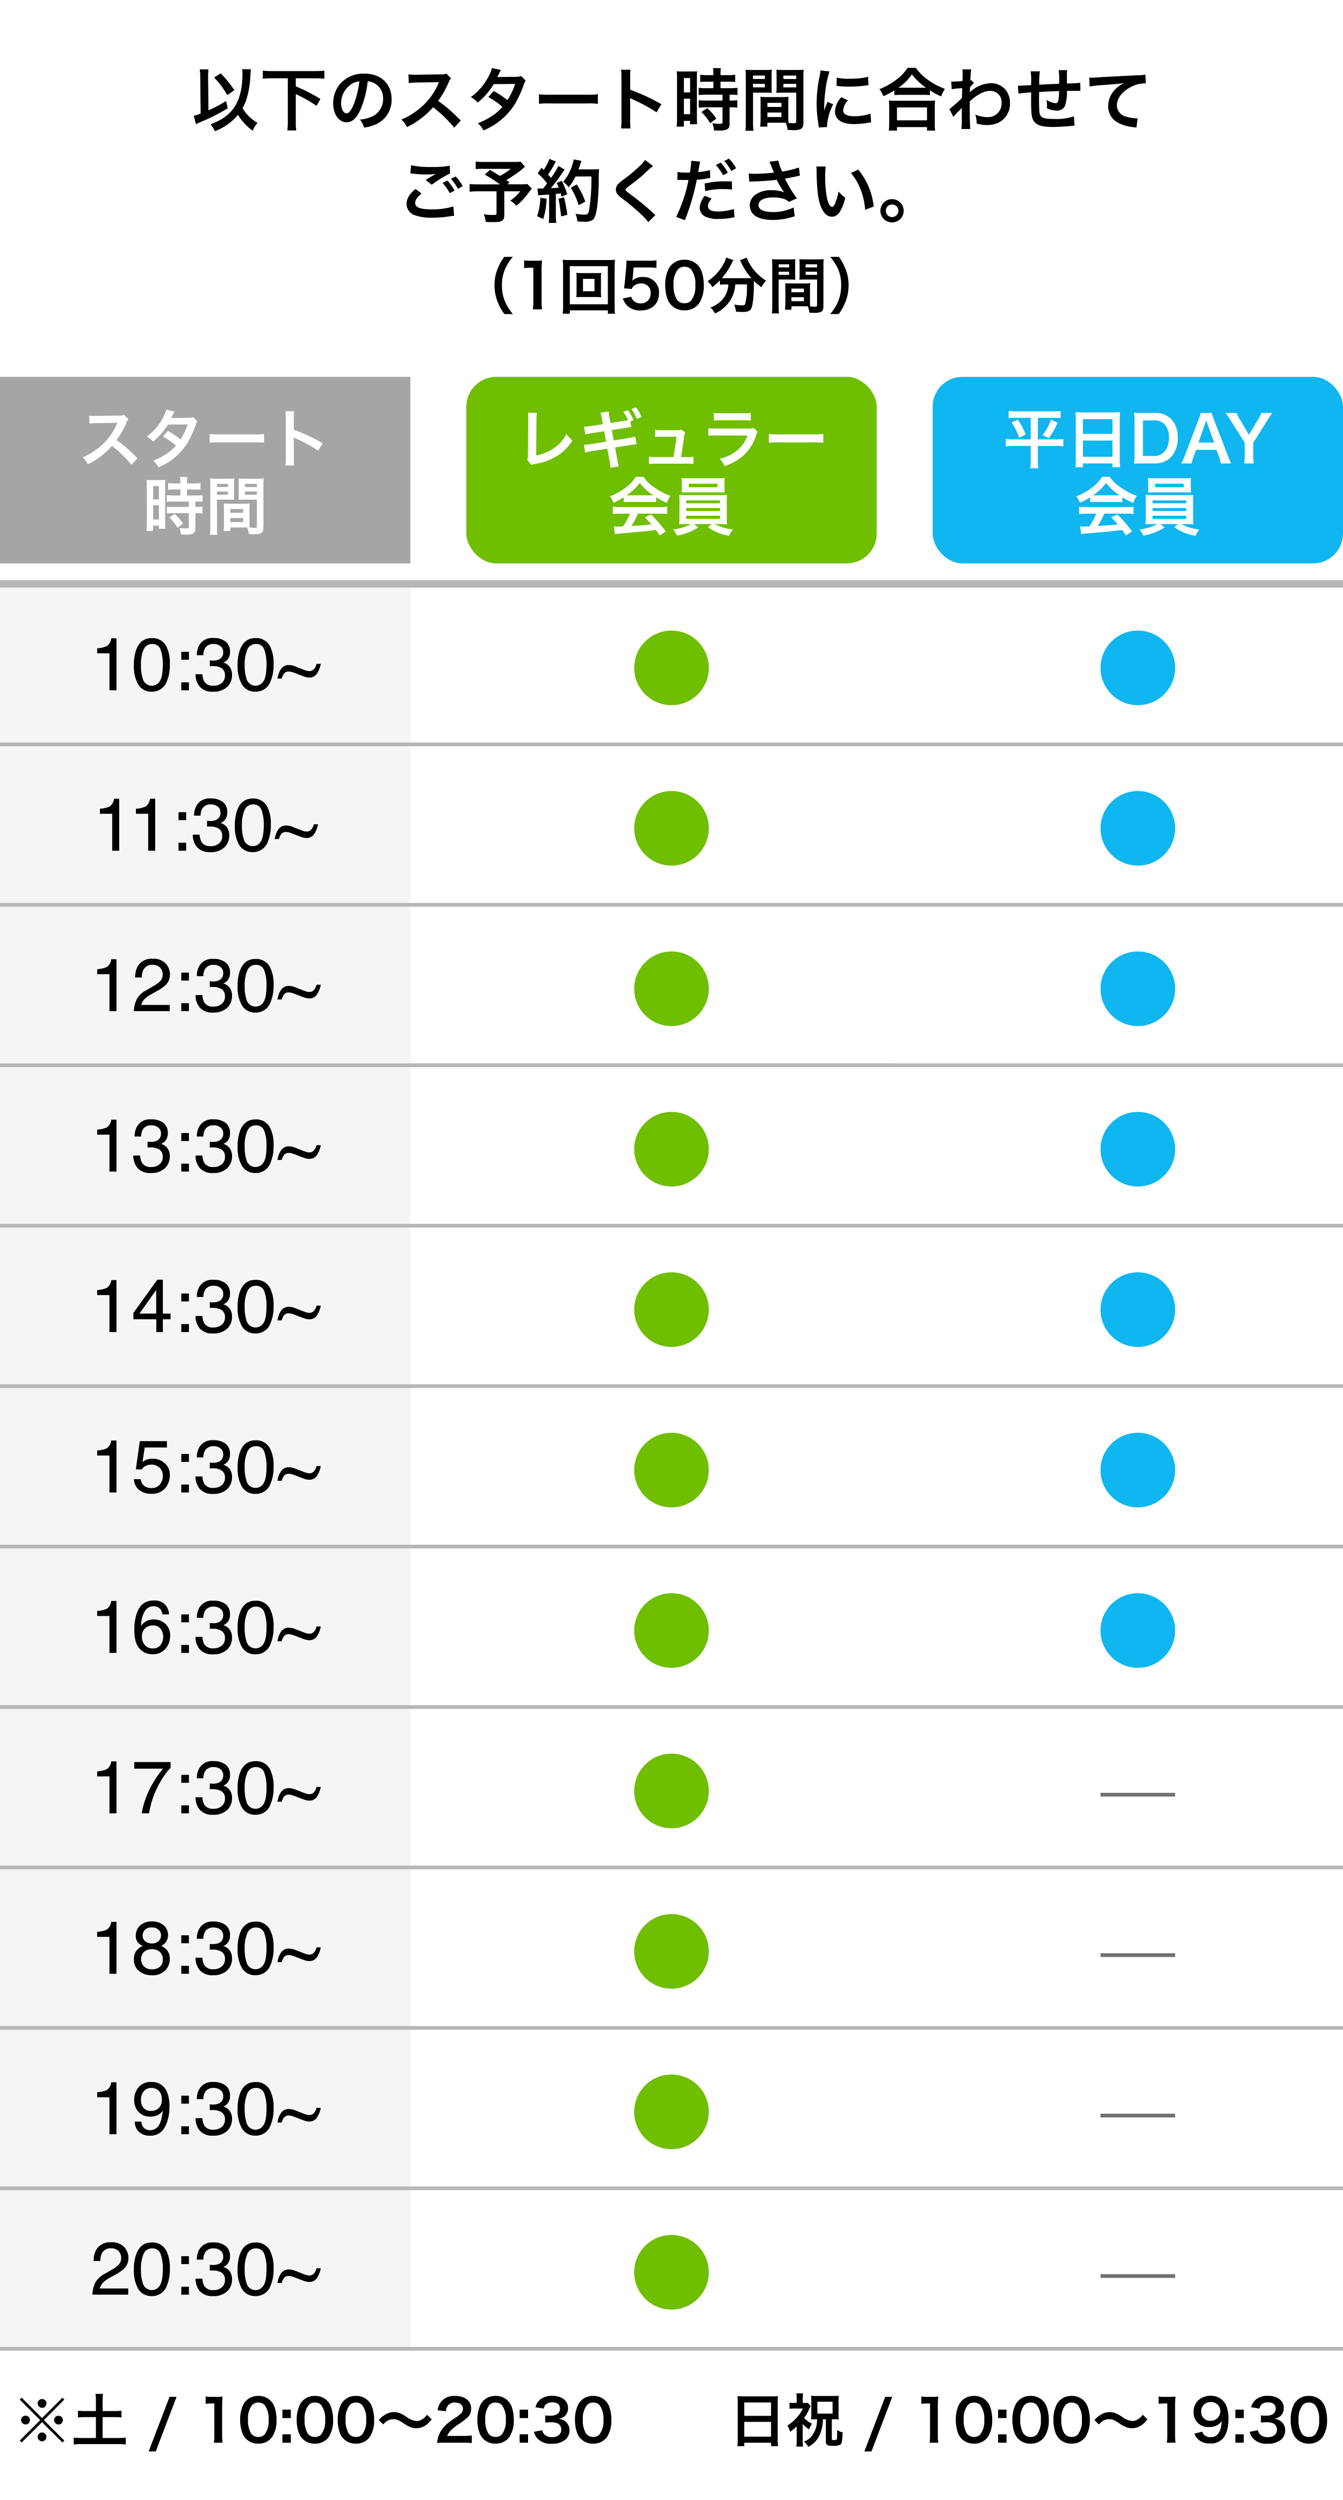 <svg xmlns="http://www.w3.org/2000/svg" width="360" height="670" viewBox="0 0 360 670"><g transform="translate(-971 -6696)"><rect width="360" height="670" transform="translate(971 6696)" fill="#fff"/><path d="M-112.188-14.716a7.521,7.521,0,0,1,.074,1.216q0,5.47-1.989,8.674c-1.344,2.173-3.334,3.665-6.575,4.917A8.444,8.444,0,0,1-119.5,1.915a14.671,14.671,0,0,0,6.17-4.4,14.356,14.356,0,0,0,3.96,4.254,8.1,8.1,0,0,1,1.289-2.1,10.632,10.632,0,0,1-4.015-3.96,13.182,13.182,0,0,0,1.16-2.689,24.724,24.724,0,0,0,.884-5.138c.166-2.357.166-2.357.184-2.56Zm-11.142,11.9a12.039,12.039,0,0,1-1.842.589l.589,2.247c.46-.221.589-.276,1.289-.589a49.291,49.291,0,0,0,7.238-3.665L-116.5-6.17a38.489,38.489,0,0,1-4.733,2.5l-.092-8.785v-.405a16.264,16.264,0,0,1,.092-1.8h-2.339a16.85,16.85,0,0,1,.147,2.192Zm3.61-9.651a21.28,21.28,0,0,1,3.518,4.7l1.9-1.308a27.561,27.561,0,0,0-3.647-4.512Zm19.762.2V-.829a18.236,18.236,0,0,1-.129,2.542h2.394a18.41,18.41,0,0,1-.129-2.542v-7.2a36.442,36.442,0,0,1,5.562,3.149l1.05-1.842a46.4,46.4,0,0,0-6.612-3.389v-2.155h5.194c.939,0,1.694.037,2.468.111V-14.31a24.278,24.278,0,0,1-2.468.111h-11.566a23.521,23.521,0,0,1-2.468-.111v2.155c.737-.074,1.547-.111,2.468-.111Zm21.419.81a4.025,4.025,0,0,1,1.86.553,4.563,4.563,0,0,1,2.265,4.089,5.156,5.156,0,0,1-2.56,4.6A9.788,9.788,0,0,1-80.639-1.2,5.875,5.875,0,0,1-79.516.957,12.041,12.041,0,0,0-76.624.184a7.1,7.1,0,0,0,4.475-6.87c0-4.144-2.873-6.833-7.293-6.833a8.267,8.267,0,0,0-6.336,2.578A7.911,7.911,0,0,0-87.8-5.581c0,2.965,1.51,5.1,3.61,5.1,1.51,0,2.689-1.087,3.739-3.462A26.644,26.644,0,0,0-78.54-11.456Zm-2.247.018a24.273,24.273,0,0,1-1.529,6.225c-.663,1.584-1.289,2.357-1.9,2.357-.81,0-1.455-1.2-1.455-2.707a6.166,6.166,0,0,1,2.5-4.973A4.688,4.688,0,0,1-80.787-11.437Zm27.2,10.479c-2.228-2.155-2.228-2.155-2.689-2.56a28.545,28.545,0,0,0-3.407-2.67,24.391,24.391,0,0,0,2.873-5.083,3.542,3.542,0,0,1,.589-.995l-1.216-1.252a3.989,3.989,0,0,1-1.639.2l-6.483.092H-66a8.06,8.06,0,0,1-1.621-.111l.074,2.357a14.514,14.514,0,0,1,2.007-.147c5.8-.092,5.8-.092,6.1-.111l-.2.479a17.752,17.752,0,0,1-6.188,7.5,15.205,15.205,0,0,1-3.683,2.026A7.388,7.388,0,0,1-68.024.81a21.887,21.887,0,0,0,7.017-5.323A35.4,35.4,0,0,1-55.352.957Zm16.17-11.916a4.835,4.835,0,0,1-1.621.221c-4.494.037-4.494.037-4.788.074a9.177,9.177,0,0,0,.442-.884,9.7,9.7,0,0,1,.553-1.031l-2.394-.534a11.228,11.228,0,0,1-1.068,2.56A15.833,15.833,0,0,1-50.914-7.22a5.846,5.846,0,0,1,1.842,1.473,19.054,19.054,0,0,0,4.31-4.954l5.728-.055A17.6,17.6,0,0,1-41.1-6.41a23.972,23.972,0,0,0-3.7-2.468l-1.4,1.639A20.85,20.85,0,0,1-42.424-4.6a13.369,13.369,0,0,1-3.02,2.56A18.561,18.561,0,0,1-49.035-.2a5.845,5.845,0,0,1,1.529,1.9,17.984,17.984,0,0,0,8.4-7.035,30.891,30.891,0,0,0,2.357-5.065,3.3,3.3,0,0,1,.571-1.234Zm4.788,7.441a20.218,20.218,0,0,1,3-.092h9.78a20.218,20.218,0,0,1,3,.092v-2.56a18.086,18.086,0,0,1-2.984.129h-9.816a18.086,18.086,0,0,1-2.984-.129ZM-8.112,1.178A20.247,20.247,0,0,1-8.186-.866V-5.728A9.522,9.522,0,0,0-8.26-6.98a5.951,5.951,0,0,0,.626.313A43.574,43.574,0,0,1-1.114-3.15L.175-5.323A54.108,54.108,0,0,0-8.186-9.209v-3.426a12.346,12.346,0,0,1,.074-1.934h-2.523a11.838,11.838,0,0,1,.111,1.879V-.884a12.407,12.407,0,0,1-.111,2.063Zm22.23-12.542v1.75h-1.9a14.167,14.167,0,0,1-2.044-.111v1.952c.571-.055,1.252-.092,2.026-.092h4.365V-6.3H12.2a13.667,13.667,0,0,1-2.007-.092v2.007a16.5,16.5,0,0,1,1.971-.111h4.4V-.571c0,.405-.111.5-.681.5a16.408,16.408,0,0,1-2.063-.147,4.748,4.748,0,0,1,.442,1.934c1.271.018,1.271.018,1.437.018a5.162,5.162,0,0,0,2.026-.295c.553-.258.737-.7.737-1.768V-4.494H18.7a10.014,10.014,0,0,1,1.823.111V-6.391A11.233,11.233,0,0,1,18.7-6.3h-.239V-7.864h.313a11.978,11.978,0,0,1,1.8.092V-9.725a13.593,13.593,0,0,1-2.007.111H16.032v-1.75h2.026a13.36,13.36,0,0,1,1.9.092v-1.952a13.578,13.578,0,0,1-1.915.111H16.032v-.5a9.792,9.792,0,0,1,.092-1.381H14.007a8.232,8.232,0,0,1,.111,1.381v.5H12.5a13.4,13.4,0,0,1-1.915-.111v1.952a15.6,15.6,0,0,1,1.971-.092ZM4.374-1.511A16.778,16.778,0,0,1,4.264.681H6.2V-.866H7.874V.055H9.752C9.715-.406,9.7-.811,9.7-1.787V-12.321a13.818,13.818,0,0,1,.055-1.823c-.442.037-.774.055-1.6.055H5.921A15.956,15.956,0,0,1,4.3-14.145a17.265,17.265,0,0,1,.074,1.86ZM6.216-12.34H7.874v3.849H6.216Zm0,5.544H7.874v4.144H6.216Zm8.674,5.341a14.134,14.134,0,0,0-2.413-2.818L10.913-3.242A14.069,14.069,0,0,1,13.27-.221Zm19.3-4.2c0-.718.018-1.179.055-1.658a14.812,14.812,0,0,1-1.713.074H28.427a15.017,15.017,0,0,1-1.713-.074c.037.5.055,1.013.055,1.658v4.494A12.7,12.7,0,0,1,26.641.681h1.952V-.35h3.9c.147,0,.5,0,1.031.018a7,7,0,0,1,.479,1.9c.939.055,1.013.055,1.271.055A5.61,5.61,0,0,0,37.36,1.4c.663-.276.884-.755.884-1.86V-12.524c0-.921.018-1.381.074-2.044a16.521,16.521,0,0,1-1.9.074H32.884a15.758,15.758,0,0,1-1.879-.074c.037.571.055,1.087.055,1.713v2.818c0,.792-.018,1.142-.055,1.676.46-.037,1.05-.055,1.694-.055h3.628v7.7c0,.368-.166.5-.681.5-.332,0-.995-.055-1.4-.092-.037-.479-.055-.9-.055-1.6ZM32.884-13h3.444v.921H32.884Zm0,2.228h3.444v.939H32.884ZM28.593-5.691H32.35v1.105H28.593Zm0,2.6H32.35v1.2H28.593ZM24.744-8.417h3.334c.645,0,1.216.018,1.694.055-.037-.405-.055-.829-.055-1.676v-2.818c0-.718.018-1.123.055-1.713a15.561,15.561,0,0,1-1.879.074h-3.26a16.727,16.727,0,0,1-1.9-.074,20.418,20.418,0,0,1,.074,2.063V-.479A16.464,16.464,0,0,1,22.7,1.8h2.155a15.975,15.975,0,0,1-.111-2.265Zm0-4.586h3.168v.921H24.744Zm0,2.228h3.168v.939H24.744ZM44.6.792c-.018-.239-.018-.387-.018-.5a15.12,15.12,0,0,1,1.639-5.58l-1.473-.663a18.784,18.784,0,0,0-.958,2.431c.018-.46.037-.608.037-1.013A30.751,30.751,0,0,1,44.1-8.6a25.391,25.391,0,0,1,1.16-5.507l-2.431-.258a12.051,12.051,0,0,1-.276,1.713,35.357,35.357,0,0,0-.755,7.2A32.124,32.124,0,0,0,42.277.055c.055.424.074.534.092.866ZM47.139-10.24a21.863,21.863,0,0,0,3.315.2,32.989,32.989,0,0,0,3.941-.221c.884-.111,1.16-.147,1.308-.166l-.111-2.228a20.309,20.309,0,0,1-5.009.5,13.279,13.279,0,0,1-3.407-.295ZM48.41-7.2a6.016,6.016,0,0,0-1.694,3.794,3.085,3.085,0,0,0,.553,1.8C48.078-.516,49.552,0,51.835,0a22.712,22.712,0,0,0,3.812-.35A6.155,6.155,0,0,1,56.4-.461L56.219-2.8a12.943,12.943,0,0,1-4.383.7c-1.915,0-2.928-.553-2.928-1.6a4.166,4.166,0,0,1,1.308-2.652Zm14.218-.553a13.867,13.867,0,0,1,1.584-.074h6.3a13.407,13.407,0,0,1,1.658.074V-9.043a17.9,17.9,0,0,0,3,1.621,9.915,9.915,0,0,1,1.013-2.026,17.318,17.318,0,0,1-4.7-2.523,12.033,12.033,0,0,1-3.094-3.113H66.2a12.862,12.862,0,0,1-2.891,3.076,18.4,18.4,0,0,1-4.7,2.652,7.132,7.132,0,0,1,1.068,1.879,18.75,18.75,0,0,0,2.947-1.547Zm1.6-1.989h-.516a12.89,12.89,0,0,0,3.61-3.591,16.823,16.823,0,0,0,3.794,3.591H64.23Zm-.9,11.492V.81h8.048v.939h2.192a11.505,11.505,0,0,1-.111-1.934v-4.31a12.552,12.552,0,0,1,.092-1.823,12.081,12.081,0,0,1-1.6.074H62.738a11.6,11.6,0,0,1-1.584-.074,16.628,16.628,0,0,1,.092,1.823V-.2a14.726,14.726,0,0,1-.111,1.952Zm0-6.207h8.048V-.995H63.328ZM78.467-1.9a11.16,11.16,0,0,1,1.418-1.584,5.909,5.909,0,0,0,.81-.866h.037A9.338,9.338,0,0,0,80.7-3.26v1.639a18.328,18.328,0,0,1-.111,2.947h2.394c-.092-.81-.147-2.873-.147-5.507L82.85-6.1c2.026-1.842,3.831-2.781,5.359-2.781a2.955,2.955,0,0,1,3.149,3.2A3.621,3.621,0,0,1,87.6-1.86a8.43,8.43,0,0,1-3.278-.681,6.868,6.868,0,0,1,.35,2.394,9.435,9.435,0,0,0,2.744.405,7.345,7.345,0,0,0,3.278-.7,5.675,5.675,0,0,0,2.928-5.212,5.4,5.4,0,0,0-1.418-3.794,5.138,5.138,0,0,0-3.591-1.51,8.523,8.523,0,0,0-5.3,2.026,3.246,3.246,0,0,0-.442.35l-.037.018c.018-.055.037-.46.074-1.252a7.8,7.8,0,0,1,1.05-1.2l-.7-.755a.841.841,0,0,1-.258.092v-.332c.037-.516.037-.516.055-.866a7.932,7.932,0,0,1,.184-1.768l-2.376-.018a4.549,4.549,0,0,1,.074.81v.184c0,.166-.018.424-.018.774,0,.663-.018.9-.055,1.381-1.031.074-2.044.129-2.376.129-.166,0-.313-.018-.608-.037l.129,2.081a19.735,19.735,0,0,1,2.8-.276c-.037,1.51-.037,1.529-.074,2.652A43.281,43.281,0,0,1,77.4-4.015Zm32.3-.166a14.977,14.977,0,0,1-5.323.7c-3,0-3.794-.387-3.941-1.934-.037-.368-.092-2.376-.092-3.334v-.387c.018-.976.018-.976.018-1.068v-.5c2.56-.147,2.56-.147,5.359-.258a15.872,15.872,0,0,1-.166,2.3c-.111.718-.313.958-.792.958a5.712,5.712,0,0,1-2.413-.9,9.8,9.8,0,0,1,.129,1.51c0,.258,0,.368-.018.737a6.037,6.037,0,0,0,2.634.626,2.244,2.244,0,0,0,2.247-1.381,11.774,11.774,0,0,0,.479-3.9c.866,0,1.915-.018,2.56-.018a6.457,6.457,0,0,1,1.05.055l-.037-2.192a35.514,35.514,0,0,1-3.573.166v-2.3a8.394,8.394,0,0,1,.092-1.271h-2.3a19.918,19.918,0,0,1,.111,3.647c-2.744.129-2.744.129-5.323.258a21.455,21.455,0,0,1,.166-3.591H99.168a18.172,18.172,0,0,1,.129,3.131c0,.111,0,.276-.018.571-1.823.111-2.836.166-3,.166-.092,0-.276,0-.534-.018l.147,2.155A25.154,25.154,0,0,1,99.3-8.472c-.018,1.437-.018,1.51-.018,1.786,0,3.168.074,4.2.332,5.028C100.162.11,101.654.773,105.1.773c1.216,0,3.647-.129,4.991-.276.626-.074.626-.074.829-.092Zm4.218-7.993a26.734,26.734,0,0,1,3.057-.368c4-.295,4.715-.35,6.207-.571a8.117,8.117,0,0,0-2.56,1.842,6.493,6.493,0,0,0-1.75,4.346,4.928,4.928,0,0,0,2.634,4.439,11.08,11.08,0,0,0,4.31,1.216,3.912,3.912,0,0,1,.626.111l.332-2.5c-.184.018-.35.018-.368.018a11.176,11.176,0,0,1-2.744-.479,3.092,3.092,0,0,1-2.449-3c0-1.86,1.381-3.7,3.72-4.917a8.237,8.237,0,0,1,3.647-.995,2.852,2.852,0,0,1,.387.018l-.129-2.357a10.4,10.4,0,0,1-2.118.184c-5.1.239-8.159.405-9.19.46-2.707.184-2.707.184-3.039.184-.092,0-.295,0-.7-.018ZM-67.1,13.229c.129,0,.221.018.258.018.074,0,.2.018.424.037a29.04,29.04,0,0,0,3.37.221,19.632,19.632,0,0,0,2.763-.147,3.332,3.332,0,0,1-.405.221c-.239.147-.295.184-.479.295-.46.258-.663.387-1.823,1.123l1.6,1.271a33.352,33.352,0,0,1,4.917-3.039l-.074-2.081a22.84,22.84,0,0,1-4.862.35,24.155,24.155,0,0,1-5.525-.46Zm1.363,4.162c-1.658,1.381-2.376,2.6-2.376,4.015a3.18,3.18,0,0,0,2.357,3.076,13.174,13.174,0,0,0,4.6.608,29.719,29.719,0,0,0,4.973-.424,7.731,7.731,0,0,1,.81-.074l-.2-2.523a18.967,18.967,0,0,1-5.783.792c-3.113,0-4.457-.516-4.457-1.713,0-.792.516-1.565,1.676-2.542Zm12.653-.755A10.651,10.651,0,0,0-55,14.04l-1.234.645a13.57,13.57,0,0,1,1.879,2.67Zm-5.415-.866a12.43,12.43,0,0,1,1.934,2.744l1.289-.681a11.936,11.936,0,0,0-1.934-2.707Zm20.959-5.691a11.258,11.258,0,0,1-1.584.074h-8.2a14.956,14.956,0,0,1-2.265-.111v2.044A16.631,16.631,0,0,1-47.359,12h7.183a19.94,19.94,0,0,1-2.928,1.9c-1.087-.681-1.492-.939-2.707-1.6l-1.344,1.252a37.531,37.531,0,0,1,4.052,2.615H-48.8a18.522,18.522,0,0,1-2.413-.111v2.081a19.278,19.278,0,0,1,2.321-.111h4.881v5.838c0,.405-.129.5-.737.5a17.831,17.831,0,0,1-2.689-.184,7.6,7.6,0,0,1,.534,2.044c.571.037,1.492.055,2.1.055,2.265,0,2.873-.405,2.873-1.915V18.018h4.273a11.8,11.8,0,0,1-2.67,2.5A5.946,5.946,0,0,1-38.7,21.9a17.189,17.189,0,0,0,2.928-3.039c.774-1.031,1.179-1.547,1.2-1.565l-1.16-1.234a15.271,15.271,0,0,1-2.044.092h-3.3l.553-.553c-.442-.295-.46-.313-.866-.571.958-.589,1.731-1.105,2.855-1.86a20.7,20.7,0,0,0,2.136-1.75Zm4.7,9.043a10.973,10.973,0,0,1,1.2-.111c.368-.037.939-.074,1.731-.129v5.636a13.544,13.544,0,0,1-.111,1.971H-28a13.544,13.544,0,0,1-.111-1.971v-5.8c.332-.018.755-.074,1.308-.129.074.295.111.442.2.866l1.547-.645a27.665,27.665,0,0,0-1.455-3.591l-1.381.553a10.069,10.069,0,0,1,.534,1.252c-.939.111-1.013.111-2.1.166a48.1,48.1,0,0,0,3.113-4.144,7.632,7.632,0,0,1,.608-.847l-1.694-.976a21.009,21.009,0,0,1-1.989,3.223c-.258-.332-.46-.553-.774-.921a24.771,24.771,0,0,0,1.713-2.818c.2-.368.276-.5.387-.663l-1.75-.718a13.473,13.473,0,0,1-1.529,2.984c-.184-.221-.295-.332-.553-.645l-1.05,1.529a17.092,17.092,0,0,1,2.523,2.726c-.368.479-.442.571-1.068,1.344-.424.018-.608.018-.737.018a4.841,4.841,0,0,1-.792-.055Zm14.255-5.083a51.042,51.042,0,0,1-.589,8.877c-.221,1.142-.424,1.363-1.252,1.363a14.317,14.317,0,0,1-2.413-.239A7.534,7.534,0,0,1-22.33,26.1c.663.055,1.234.074,1.713.074A3.939,3.939,0,0,0-18.26,25.7c.608-.479.939-1.492,1.234-3.61.2-1.51.405-4.715.424-6.814a23.471,23.471,0,0,1,.092-3.2,10.093,10.093,0,0,1-1.51.074h-4.015c.221-.571.295-.792.534-1.547a6.314,6.314,0,0,1,.239-.755l-2.063-.368a11.863,11.863,0,0,1-.663,2.321,11.923,11.923,0,0,1-2.173,3.665,5.371,5.371,0,0,1,1.473,1.492,12.841,12.841,0,0,0,1.842-2.91Zm-13.684,5.709a17.3,17.3,0,0,1-.866,4.954l1.639.755a20.471,20.471,0,0,0,.9-5.451Zm4.862.258a43.19,43.19,0,0,1,.7,4.733l1.676-.405a45.5,45.5,0,0,0-.884-4.7Zm7.183.792A21.1,21.1,0,0,0-22.5,16.176l-1.6.884A20.256,20.256,0,0,1-22,21.738ZM-4.19,9.62a9.13,9.13,0,0,1-1.344,1.529A41.279,41.279,0,0,1-9.788,14.74a11.294,11.294,0,0,0-1.621,1.326,2.152,2.152,0,0,0-.608,1.492c0,.847.332,1.344,1.547,2.284a58.413,58.413,0,0,1,4.752,3.923,17.79,17.79,0,0,1,2.394,2.523l1.9-1.915a4.592,4.592,0,0,1-.534-.46,61.905,61.905,0,0,0-5.8-4.807c-1.621-1.216-1.658-1.252-1.658-1.529,0-.2.129-.35.7-.774,2.155-1.639,3.444-2.67,4.383-3.536A28.1,28.1,0,0,1-2.072,11.24Zm8.656,5.359a2.75,2.75,0,0,1,.35-.018c.147,0,.479,0,.737.018H6.861L7.266,15H7.45a39.715,39.715,0,0,1-3.3,9.872l2.321.9a61.252,61.252,0,0,0,3.2-10.848,25.032,25.032,0,0,0,3.02-.387l.424-.074a.81.81,0,0,0,.166-.018L13.2,12.327a16.791,16.791,0,0,1-3.149.553c.055-.332.092-.479.111-.571.055-.332.092-.589.129-.81a12.48,12.48,0,0,1,.295-1.437L8.15,9.841a2.5,2.5,0,0,1,.018.332,22.354,22.354,0,0,1-.35,2.818c-.424.018-.626.018-.847.018A14.653,14.653,0,0,1,4.5,12.843Zm10.314-4a12.43,12.43,0,0,1,1.934,2.744L18,13.045a11.936,11.936,0,0,0-1.934-2.707Zm4.291,4.383c-.847-.018-1.271-.018-1.823-.018a23.538,23.538,0,0,0-5.488.589l.166,2.044a19.042,19.042,0,0,1,4.862-.553,19.173,19.173,0,0,1,2.321.129Zm-7.256,3.868a5.275,5.275,0,0,0-1.363,3.2A2.661,2.661,0,0,0,11.76,24.7a7.478,7.478,0,0,0,3.7.737,19.736,19.736,0,0,0,3.426-.313c.479-.074.571-.092.9-.129l-.166-2.247a14.1,14.1,0,0,1-4.181.681c-1.842,0-2.763-.479-2.763-1.418,0-.663.221-1.105.958-2.044Zm8.38-7.385a10.651,10.651,0,0,0-1.915-2.6L17.045,9.9a13.569,13.569,0,0,1,1.879,2.67Zm3.555,3.591a6.921,6.921,0,0,1,.81-.055,64.181,64.181,0,0,0,6.538-.442,20.366,20.366,0,0,0,1.989,3.352,8.556,8.556,0,0,0-3.186-.553,7.04,7.04,0,0,0-4.7,1.326,3.583,3.583,0,0,0-1.326,2.744A3.435,3.435,0,0,0,24.965,24.3c.939.9,2.763,1.4,5.12,1.4a19.013,19.013,0,0,0,5.838-.995l-.295-2.357a12.8,12.8,0,0,1-5.544,1.234c-2.5,0-3.868-.663-3.868-1.86,0-1.308,1.473-2.063,3.978-2.063a9.23,9.23,0,0,1,2.91.424,3.254,3.254,0,0,1,1.271.792l2.136-.976c-.645-.866-1.455-2.063-1.952-2.91-.184-.332-.608-1.105-1.271-2.339q2.293-.442,2.707-.553c.626-.129.829-.184,1.308-.258l-.258-2.192a28.023,28.023,0,0,1-4.512,1.087,15.431,15.431,0,0,1-1.013-2.947l-2.376.313c.092.147.884,2.1,1.2,2.91-1.142.147-3.591.313-4.973.313a12.626,12.626,0,0,1-1.786-.092Zm17.957-4.07a8.8,8.8,0,0,1,.074,1.179c.074,5.1.405,7.772,1.16,9.614.737,1.768,1.731,2.67,2.965,2.67,1.565,0,2.634-1.492,3.591-5.083a9.091,9.091,0,0,1-1.842-1.676,13.578,13.578,0,0,1-.976,3.334c-.221.516-.479.792-.755.792-.589,0-1.179-1.179-1.492-3.094a34.465,34.465,0,0,1-.35-4.936,21.412,21.412,0,0,1,.147-2.8Zm9.3,1.75a16.076,16.076,0,0,1,2.615,4.531A18.67,18.67,0,0,1,54.8,22.972l2.284-.866A18.362,18.362,0,0,0,52.941,12.2Zm11.013,7a3.122,3.122,0,1,0,3.112,3.113A3.12,3.12,0,0,0,62.02,20.117Zm0,1.437a1.685,1.685,0,1,1-1.676,1.676A1.682,1.682,0,0,1,62.02,21.554ZM-39.614,50.919a12.582,12.582,0,0,1-2.079-3.258,11.074,11.074,0,0,1-.868-4.486,10.742,10.742,0,0,1,.851-4.338A12.758,12.758,0,0,1-39.63,35.58h-2.292a13.215,13.215,0,0,0-1.8,3.225,11.585,11.585,0,0,0-.835,4.371,12.047,12.047,0,0,0,.868,4.518,13.112,13.112,0,0,0,1.784,3.225Zm7.809-1.261a13.723,13.723,0,0,1-.131-2.128V39.247a24.667,24.667,0,0,1,.131-2.7,11.906,11.906,0,0,1-1.67.082h-1.506a9.1,9.1,0,0,1-1.637-.1v2.079a14.559,14.559,0,0,1,1.686-.1h.786v9.02a13.588,13.588,0,0,1-.131,2.128Zm10.772-9.708a13.328,13.328,0,0,1-1.588-.065,11.131,11.131,0,0,1,.065,1.31v3.913a11.131,11.131,0,0,1-.065,1.31,13.154,13.154,0,0,1,1.588-.065h3.487a14.425,14.425,0,0,1,1.588.065,10.6,10.6,0,0,1-.065-1.31V41.195a10.432,10.432,0,0,1,.065-1.31,13.5,13.5,0,0,1-1.588.065Zm.2,1.539h3.078v3.323h-3.078Zm8.578,9.331a16.574,16.574,0,0,1-.1-2.112V38.33a16.869,16.869,0,0,1,.1-1.964,17.121,17.121,0,0,1-1.948.082h-10.15a16.517,16.517,0,0,1-1.915-.082,17.476,17.476,0,0,1,.1,1.964V48.693a17.979,17.979,0,0,1-.1,2.128h1.9v-.9h10.2v.9ZM-24.373,38.084h10.2V48.3h-10.2Zm14.226,8.66a4.83,4.83,0,0,0,1.031,1.784,4.791,4.791,0,0,0,3.733,1.424c3.045,0,4.928-1.784,4.928-4.666A4.024,4.024,0,0,0-1.617,42.21,4.206,4.206,0,0,0-4.81,40.982a4.027,4.027,0,0,0-2.8,1q.074-.491.1-.688l.262-2.865H-3.4a15.7,15.7,0,0,1,2.259.131V36.5a12.465,12.465,0,0,1-2.276.131H-7.445c-.868,0-1.244-.016-1.735-.049-.016.819-.049,1.375-.065,1.67l-.377,4.06c-.033.458-.049.54-.213,1.7l2.046.2A1.878,1.878,0,0,1-7.3,43.47a2.878,2.878,0,0,1,2.03-.753A2.441,2.441,0,0,1-2.7,45.353a2.539,2.539,0,0,1-2.685,2.7A2.48,2.48,0,0,1-7.4,47.219a2.242,2.242,0,0,1-.491-.95Zm16.5,3.176a4.647,4.647,0,0,0,3.978-1.932,8.6,8.6,0,0,0,1.211-4.846,11.009,11.009,0,0,0-.638-3.8,4.586,4.586,0,0,0-1.08-1.653,4.755,4.755,0,0,0-3.454-1.326A4.655,4.655,0,0,0,2.2,38.641a9.639,9.639,0,0,0-1,4.535,10.956,10.956,0,0,0,.638,3.765,4.586,4.586,0,0,0,1.08,1.653A4.716,4.716,0,0,0,6.355,49.92Zm.016-1.9a2.4,2.4,0,0,1-2.1-1.064,7.364,7.364,0,0,1-.835-3.9,6.109,6.109,0,0,1,1.08-3.978,2.2,2.2,0,0,1,1.834-.835,2.366,2.366,0,0,1,1.784.688,6.349,6.349,0,0,1,1.146,4.191A6.308,6.308,0,0,1,8.14,47.334,2.379,2.379,0,0,1,6.372,48.021Zm11.754-5.042a8.136,8.136,0,0,1-.1.95,6.334,6.334,0,0,1-2.145,3.733,7.725,7.725,0,0,1-2.537,1.506,5.81,5.81,0,0,1,1.2,1.6,9.482,9.482,0,0,0,4.158-3.6,8.71,8.71,0,0,0,1.277-4.191h3.143v.95a16.082,16.082,0,0,1-.507,4.355c-.147.246-.327.311-.933.311a13.458,13.458,0,0,1-1.981-.213,7.031,7.031,0,0,1,.491,1.915c1.1.049,1.359.065,1.686.065,1.457,0,2.046-.229,2.407-.95.409-.868.688-3.454.688-6.843v-.557A16.693,16.693,0,0,0,27,43.732a7.622,7.622,0,0,1,1.244-1.768,12.7,12.7,0,0,1-4.535-4.748,6.119,6.119,0,0,1-.638-1.424l-1.817.7a6.716,6.716,0,0,1,.344.688,16.367,16.367,0,0,0,2.7,4.109c-.393.016-.622.016-1.015.016H17.258a8.461,8.461,0,0,1-.851-.033A18.208,18.208,0,0,0,19.043,37.3a4.63,4.63,0,0,1,.442-.835l-1.964-.7a5.089,5.089,0,0,1-.655,1.653,12.622,12.622,0,0,1-4.306,4.7,5.692,5.692,0,0,1,1.261,1.6A16.274,16.274,0,0,0,15.867,41.9v1.162a11.376,11.376,0,0,1,1.392-.082Zm21.888,1.146c0-.638.016-1.048.049-1.473a13.166,13.166,0,0,1-1.522.065H34.89a13.349,13.349,0,0,1-1.522-.065c.033.442.049.9.049,1.473V48.12a11.286,11.286,0,0,1-.115,1.637h1.735V48.84h3.471c.131,0,.442,0,.917.016a6.217,6.217,0,0,1,.426,1.686c.835.049.9.049,1.13.049a4.987,4.987,0,0,0,1.85-.2c.589-.246.786-.671.786-1.653V38.019c0-.819.016-1.228.065-1.817a14.686,14.686,0,0,1-1.686.065H38.851a14.008,14.008,0,0,1-1.67-.065c.033.507.049.966.049,1.522v2.5c0,.7-.016,1.015-.049,1.49.409-.033.933-.049,1.506-.049h3.225v6.843c0,.327-.147.442-.606.442-.295,0-.884-.049-1.244-.082-.033-.426-.049-.8-.049-1.424Zm-1.162-6.532h3.061v.819H38.851Zm0,1.981h3.061v.835H38.851Zm-3.814,4.518h3.34v.982h-3.34Zm0,2.308h3.34v1.064h-3.34ZM31.615,41.67h2.963c.573,0,1.08.016,1.506.049-.033-.36-.049-.737-.049-1.49v-2.5c0-.638.016-1,.049-1.522a13.833,13.833,0,0,1-1.67.065h-2.9a14.869,14.869,0,0,1-1.686-.065,18.149,18.149,0,0,1,.065,1.834v10.69a14.635,14.635,0,0,1-.1,2.03h1.915a14.2,14.2,0,0,1-.1-2.014Zm0-4.076h2.816v.819H31.615Zm0,1.981h2.816v.835H31.615ZM47.724,50.919a13.676,13.676,0,0,0,1.784-3.225,12.3,12.3,0,0,0,.851-4.518,11.585,11.585,0,0,0-.835-4.371,13.067,13.067,0,0,0-1.784-3.225H45.432a13.376,13.376,0,0,1,2.1,3.258,10.628,10.628,0,0,1,.835,4.338,11.02,11.02,0,0,1-.868,4.486,12.582,12.582,0,0,1-2.079,3.258Z" transform="translate(1148.11 6729.252)"/><rect width="110" height="474" transform="translate(971 6852)" fill="#f5f5f5"/><rect width="110" height="50" transform="translate(971 6797)" fill="#a5a5a5"/><path d="M-18.139-1.207C-20.2-3.2-20.2-3.2-20.621-3.57a26.349,26.349,0,0,0-3.145-2.465,22.515,22.515,0,0,0,2.652-4.692,3.27,3.27,0,0,1,.544-.918L-21.692-12.8a3.683,3.683,0,0,1-1.513.187l-5.984.085H-29.6a7.44,7.44,0,0,1-1.5-.1l.068,2.176a13.4,13.4,0,0,1,1.853-.136c5.355-.085,5.355-.085,5.627-.1l-.187.442a16.386,16.386,0,0,1-5.712,6.919,14.035,14.035,0,0,1-3.4,1.87A6.82,6.82,0,0,1-31.467.425,20.2,20.2,0,0,0-24.99-4.488,32.68,32.68,0,0,1-19.771.561Zm14.926-11a4.463,4.463,0,0,1-1.5.2c-4.148.034-4.148.034-4.42.068a8.471,8.471,0,0,0,.408-.816,8.957,8.957,0,0,1,.51-.952l-2.21-.493a10.364,10.364,0,0,1-.986,2.363,14.615,14.615,0,0,1-4.267,4.845,5.4,5.4,0,0,1,1.7,1.36A17.588,17.588,0,0,0-10-10.2l5.287-.051a16.242,16.242,0,0,1-1.9,4.012A22.128,22.128,0,0,0-10.03-8.517L-11.322-7A19.245,19.245,0,0,1-7.837-4.573,12.341,12.341,0,0,1-10.625-2.21,17.133,17.133,0,0,1-13.94-.51a5.4,5.4,0,0,1,1.411,1.751A16.6,16.6,0,0,0-4.777-5.253,28.513,28.513,0,0,0-2.6-9.928a3.045,3.045,0,0,1,.527-1.139Zm4.42,6.868a18.662,18.662,0,0,1,2.771-.085h9.027a18.662,18.662,0,0,1,2.771.085V-7.7a16.7,16.7,0,0,1-2.754.119H3.961A16.7,16.7,0,0,1,1.207-7.7ZM23.834.765a18.689,18.689,0,0,1-.068-1.887V-5.61A8.789,8.789,0,0,0,23.7-6.766a5.493,5.493,0,0,0,.578.289A40.221,40.221,0,0,1,30.294-3.23l1.19-2.006a49.945,49.945,0,0,0-7.718-3.587v-3.162a11.4,11.4,0,0,1,.068-1.785H21.5a10.927,10.927,0,0,1,.1,1.734v10.9a11.452,11.452,0,0,1-.1,1.9ZM-6.647,7.188V8.8H-8.4a13.077,13.077,0,0,1-1.887-.1v1.8c.527-.051,1.156-.085,1.87-.085h4.029v1.445H-8.415a12.615,12.615,0,0,1-1.853-.085v1.853a15.225,15.225,0,0,1,1.819-.1h4.063V17.15c0,.374-.1.459-.629.459a15.145,15.145,0,0,1-1.9-.136,4.382,4.382,0,0,1,.408,1.785c1.173.017,1.173.017,1.326.017A4.765,4.765,0,0,0-3.315,19c.51-.238.68-.646.68-1.632V13.529h.221a9.243,9.243,0,0,1,1.683.1V11.778a10.368,10.368,0,0,1-1.683.085h-.221V10.418h.289A11.056,11.056,0,0,1-.68,10.5V8.7a12.547,12.547,0,0,1-1.853.1H-4.879V7.188h1.87a12.332,12.332,0,0,1,1.751.085v-1.8a12.533,12.533,0,0,1-1.768.1H-4.879V5.114a9.038,9.038,0,0,1,.085-1.275H-6.749a7.6,7.6,0,0,1,.1,1.275v.459h-1.5a12.367,12.367,0,0,1-1.768-.1v1.8a14.4,14.4,0,0,1,1.819-.085Zm-8.993,9.1a15.487,15.487,0,0,1-.1,2.023h1.785V16.878h1.547v.85h1.734c-.034-.425-.051-.8-.051-1.7V6.3a12.755,12.755,0,0,1,.051-1.683c-.408.034-.714.051-1.479.051h-2.057a14.728,14.728,0,0,1-1.5-.051,15.937,15.937,0,0,1,.068,1.717Zm1.7-10h1.53V9.84h-1.53Zm0,5.117h1.53v3.825h-1.53Zm8.007,4.93a13.046,13.046,0,0,0-2.227-2.6l-1.445.952a12.986,12.986,0,0,1,2.176,2.788Zm17.816-3.876c0-.663.017-1.088.051-1.53A13.672,13.672,0,0,1,10.353,11H6.562a13.861,13.861,0,0,1-1.581-.068c.034.459.051.935.051,1.53v4.148a11.719,11.719,0,0,1-.119,1.7h1.8v-.952h3.6c.136,0,.459,0,.952.017a6.456,6.456,0,0,1,.442,1.751c.867.051.935.051,1.173.051a5.178,5.178,0,0,0,1.921-.2c.612-.255.816-.7.816-1.717V6.117c0-.85.017-1.275.068-1.887A15.25,15.25,0,0,1,13.94,4.3H10.676A14.546,14.546,0,0,1,8.942,4.23c.034.527.051,1,.051,1.581v2.6c0,.731-.017,1.054-.051,1.547.425-.034.969-.051,1.564-.051h3.349v7.106c0,.34-.153.459-.629.459-.306,0-.918-.051-1.292-.085-.034-.442-.051-.833-.051-1.479ZM10.676,5.675h3.179v.85H10.676Zm0,2.057h3.179V8.6H10.676ZM6.715,12.424h3.468v1.02H6.715Zm0,2.4h3.468v1.1H6.715ZM3.162,9.908H6.239c.595,0,1.122.017,1.564.051-.034-.374-.051-.765-.051-1.547v-2.6c0-.663.017-1.037.051-1.581A14.364,14.364,0,0,1,6.069,4.3H3.06A15.44,15.44,0,0,1,1.309,4.23a18.847,18.847,0,0,1,.068,1.9v11.1a15.2,15.2,0,0,1-.1,2.108H3.264a14.746,14.746,0,0,1-.1-2.091Zm0-4.233H6.086v.85H3.162Zm0,2.057H6.086V8.6H3.162Z" transform="translate(1026 6820)" fill="#fff"/><path d="M-28.95-9.9V-11.25a7.161,7.161,0,0,0,2.656-.62,3.056,3.056,0,0,0,1.123-2.056h1.387V0h-1.875V-9.9Zm14.619-4.082a4.132,4.132,0,0,1,3.926,2.236,10.005,10.005,0,0,1,.938,4.736,11.405,11.405,0,0,1-.85,4.717A4.16,4.16,0,0,1-14.341.381a4.029,4.029,0,0,1-3.75-2.187,10.016,10.016,0,0,1-1.025-4.9A12.112,12.112,0,0,1-18.5-10.8Q-17.349-13.984-14.331-13.984Zm-.02,12.764a2.5,2.5,0,0,0,2.178-1.211q.811-1.211.811-4.512a11.147,11.147,0,0,0-.586-3.921A2.23,2.23,0,0,0-14.224-12.4a2.379,2.379,0,0,0-2.271,1.46,10.081,10.081,0,0,0-.718,4.3A10.564,10.564,0,0,0-16.753-3.2,2.5,2.5,0,0,0-14.351-1.221Zm7.949-9.1H-4.36v2.129H-6.4Zm0,8.193H-4.36V0H-6.4ZM2.134.381a4.394,4.394,0,0,1-3.6-1.362A5.056,5.056,0,0,1-2.583-4.3H-.747A4.554,4.554,0,0,0-.239-2.324a2.671,2.671,0,0,0,2.471,1.1,3.239,3.239,0,0,0,2.227-.742A2.437,2.437,0,0,0,5.3-3.877,2.228,2.228,0,0,0,4.414-5.9a4.472,4.472,0,0,0-2.456-.576q-.176,0-.356,0t-.366.015V-8.008q.273.029.459.039t.4.01a3.67,3.67,0,0,0,1.621-.312,1.986,1.986,0,0,0,1.113-1.953,1.907,1.907,0,0,0-.742-1.611A2.769,2.769,0,0,0,2.358-12.4,2.562,2.562,0,0,0-.073-11.23a4.062,4.062,0,0,0-.42,1.836H-2.231a5.275,5.275,0,0,1,.625-2.656A3.941,3.941,0,0,1,2.173-14a5.122,5.122,0,0,1,3.311.952,3.348,3.348,0,0,1,1.172,2.759A3.079,3.079,0,0,1,5.962-8.2a2.912,2.912,0,0,1-1.113.781A3.034,3.034,0,0,1,6.572-6.255a3.531,3.531,0,0,1,.62,2.114A4.309,4.309,0,0,1,5.874-.879,5.2,5.2,0,0,1,2.134.381ZM13.472-13.984A4.132,4.132,0,0,1,17.4-11.748a10.005,10.005,0,0,1,.938,4.736,11.405,11.405,0,0,1-.85,4.717A4.16,4.16,0,0,1,13.462.381a4.029,4.029,0,0,1-3.75-2.187,10.016,10.016,0,0,1-1.025-4.9A12.112,12.112,0,0,1,9.3-10.8Q10.454-13.984,13.472-13.984Zm-.02,12.764A2.5,2.5,0,0,0,15.63-2.432q.811-1.211.811-4.512a11.147,11.147,0,0,0-.586-3.921A2.23,2.23,0,0,0,13.579-12.4a2.379,2.379,0,0,0-2.271,1.46,10.081,10.081,0,0,0-.718,4.3A10.564,10.564,0,0,0,11.05-3.2,2.5,2.5,0,0,0,13.452-1.221ZM22.4-6.758a3.863,3.863,0,0,1,.6.049,4.666,4.666,0,0,1,1.074.283l2.168.85q.5.2.82.293a3.4,3.4,0,0,0,.908.146A1.56,1.56,0,0,0,29.175-5.7a2.98,2.98,0,0,0,.674-1.382h1.133a6.98,6.98,0,0,1-.962,2.529,2.393,2.393,0,0,1-2.173,1.143A3.837,3.837,0,0,1,26.8-3.584q-.352-.107-1.045-.371l-1.992-.762A4.412,4.412,0,0,0,23-4.941a3.488,3.488,0,0,0-.649-.078,1.515,1.515,0,0,0-1.289.635,4.621,4.621,0,0,0-.557,1.26H19.36a11.418,11.418,0,0,1,.361-1.382A5.661,5.661,0,0,1,20.405-5.8a2.776,2.776,0,0,1,.884-.723A2.471,2.471,0,0,1,22.4-6.758Z" transform="translate(1026 6881)"/><path d="M-28.213-9.9V-11.25a7.161,7.161,0,0,0,2.656-.62,3.056,3.056,0,0,0,1.123-2.056h1.387V0h-1.875V-9.9Zm9.648,0V-11.25a7.161,7.161,0,0,0,2.656-.62,3.056,3.056,0,0,0,1.123-2.056H-13.4V0h-1.875V-9.9Zm11.426-.42H-5.1v2.129H-7.139Zm0,8.193H-5.1V0H-7.139ZM1.4.381A4.394,4.394,0,0,1-2.2-.981,5.056,5.056,0,0,1-3.32-4.3h1.836A4.554,4.554,0,0,0-.977-2.324a2.671,2.671,0,0,0,2.471,1.1,3.239,3.239,0,0,0,2.227-.742,2.437,2.437,0,0,0,.84-1.914A2.228,2.228,0,0,0,3.677-5.9a4.472,4.472,0,0,0-2.456-.576q-.176,0-.356,0T.5-6.455V-8.008q.273.029.459.039t.4.01a3.67,3.67,0,0,0,1.621-.312,1.986,1.986,0,0,0,1.113-1.953,1.907,1.907,0,0,0-.742-1.611A2.769,2.769,0,0,0,1.621-12.4,2.562,2.562,0,0,0-.811-11.23a4.062,4.062,0,0,0-.42,1.836H-2.969a5.275,5.275,0,0,1,.625-2.656A3.941,3.941,0,0,1,1.436-14a5.122,5.122,0,0,1,3.311.952,3.348,3.348,0,0,1,1.172,2.759A3.079,3.079,0,0,1,5.225-8.2a2.912,2.912,0,0,1-1.113.781A3.034,3.034,0,0,1,5.835-6.255a3.531,3.531,0,0,1,.62,2.114A4.309,4.309,0,0,1,5.137-.879,5.2,5.2,0,0,1,1.4.381ZM12.734-13.984a4.132,4.132,0,0,1,3.926,2.236A10.005,10.005,0,0,1,17.6-7.012a11.405,11.405,0,0,1-.85,4.717A4.16,4.16,0,0,1,12.725.381a4.029,4.029,0,0,1-3.75-2.187,10.016,10.016,0,0,1-1.025-4.9A12.112,12.112,0,0,1,8.564-10.8Q9.717-13.984,12.734-13.984Zm-.02,12.764a2.5,2.5,0,0,0,2.178-1.211q.811-1.211.811-4.512a11.147,11.147,0,0,0-.586-3.921A2.23,2.23,0,0,0,12.842-12.4a2.379,2.379,0,0,0-2.271,1.46,10.081,10.081,0,0,0-.718,4.3A10.564,10.564,0,0,0,10.313-3.2,2.5,2.5,0,0,0,12.715-1.221ZM21.66-6.758a3.863,3.863,0,0,1,.6.049,4.666,4.666,0,0,1,1.074.283l2.168.85q.5.2.82.293a3.4,3.4,0,0,0,.908.146A1.56,1.56,0,0,0,28.438-5.7a2.98,2.98,0,0,0,.674-1.382h1.133a6.98,6.98,0,0,1-.962,2.529,2.393,2.393,0,0,1-2.173,1.143,3.837,3.837,0,0,1-1.045-.176q-.352-.107-1.045-.371l-1.992-.762a4.412,4.412,0,0,0-.767-.225,3.488,3.488,0,0,0-.649-.078,1.515,1.515,0,0,0-1.289.635,4.621,4.621,0,0,0-.557,1.26H18.623a11.418,11.418,0,0,1,.361-1.382A5.661,5.661,0,0,1,19.668-5.8a2.776,2.776,0,0,1,.884-.723A2.471,2.471,0,0,1,21.66-6.758Z" transform="translate(1026 6924)"/><path d="M-28.95-9.9V-11.25a7.161,7.161,0,0,0,2.656-.62,3.056,3.056,0,0,0,1.123-2.056h1.387V0h-1.875V-9.9Zm11.68,6.338a2.437,2.437,0,0,0,1.4,2.08,3.37,3.37,0,0,0,1.445.293,2.713,2.713,0,0,0,2.314-1,3.578,3.578,0,0,0,.752-2.207,2.885,2.885,0,0,0-.894-2.266,3.1,3.1,0,0,0-2.144-.8,3.229,3.229,0,0,0-1.558.352,3.337,3.337,0,0,0-1.108.977l-1.523-.088,1.064-7.529h7.266v1.7h-5.947l-.6,3.887a4.368,4.368,0,0,1,.928-.557,4.709,4.709,0,0,1,1.807-.322A4.622,4.622,0,0,1-10.806-7.8,4.1,4.1,0,0,1-9.468-4.658a5.4,5.4,0,0,1-1.226,3.5A4.74,4.74,0,0,1-14.6.352,4.982,4.982,0,0,1-17.627-.61,3.815,3.815,0,0,1-19.1-3.564ZM-6.4-10.322H-4.36v2.129H-6.4Zm0,8.193H-4.36V0H-6.4ZM2.134.381a4.394,4.394,0,0,1-3.6-1.362A5.056,5.056,0,0,1-2.583-4.3H-.747A4.554,4.554,0,0,0-.239-2.324a2.671,2.671,0,0,0,2.471,1.1,3.239,3.239,0,0,0,2.227-.742A2.437,2.437,0,0,0,5.3-3.877,2.228,2.228,0,0,0,4.414-5.9a4.472,4.472,0,0,0-2.456-.576q-.176,0-.356,0t-.366.015V-8.008q.273.029.459.039t.4.01a3.67,3.67,0,0,0,1.621-.312,1.986,1.986,0,0,0,1.113-1.953,1.907,1.907,0,0,0-.742-1.611A2.769,2.769,0,0,0,2.358-12.4,2.562,2.562,0,0,0-.073-11.23a4.062,4.062,0,0,0-.42,1.836H-2.231a5.275,5.275,0,0,1,.625-2.656A3.941,3.941,0,0,1,2.173-14a5.122,5.122,0,0,1,3.311.952,3.348,3.348,0,0,1,1.172,2.759A3.079,3.079,0,0,1,5.962-8.2a2.912,2.912,0,0,1-1.113.781A3.034,3.034,0,0,1,6.572-6.255a3.531,3.531,0,0,1,.62,2.114A4.309,4.309,0,0,1,5.874-.879,5.2,5.2,0,0,1,2.134.381ZM13.472-13.984A4.132,4.132,0,0,1,17.4-11.748a10.005,10.005,0,0,1,.938,4.736,11.405,11.405,0,0,1-.85,4.717A4.16,4.16,0,0,1,13.462.381a4.029,4.029,0,0,1-3.75-2.187,10.016,10.016,0,0,1-1.025-4.9A12.112,12.112,0,0,1,9.3-10.8Q10.454-13.984,13.472-13.984Zm-.02,12.764A2.5,2.5,0,0,0,15.63-2.432q.811-1.211.811-4.512a11.147,11.147,0,0,0-.586-3.921A2.23,2.23,0,0,0,13.579-12.4a2.379,2.379,0,0,0-2.271,1.46,10.081,10.081,0,0,0-.718,4.3A10.564,10.564,0,0,0,11.05-3.2,2.5,2.5,0,0,0,13.452-1.221ZM22.4-6.758a3.863,3.863,0,0,1,.6.049,4.666,4.666,0,0,1,1.074.283l2.168.85q.5.2.82.293a3.4,3.4,0,0,0,.908.146A1.56,1.56,0,0,0,29.175-5.7a2.98,2.98,0,0,0,.674-1.382h1.133a6.98,6.98,0,0,1-.962,2.529,2.393,2.393,0,0,1-2.173,1.143A3.837,3.837,0,0,1,26.8-3.584q-.352-.107-1.045-.371l-1.992-.762A4.412,4.412,0,0,0,23-4.941a3.488,3.488,0,0,0-.649-.078,1.515,1.515,0,0,0-1.289.635,4.621,4.621,0,0,0-.557,1.26H19.36a11.418,11.418,0,0,1,.361-1.382A5.661,5.661,0,0,1,20.405-5.8a2.776,2.776,0,0,1,.884-.723A2.471,2.471,0,0,1,22.4-6.758Z" transform="translate(1026 7096)"/><path d="M-28.95-9.9V-11.25a7.161,7.161,0,0,0,2.656-.62,3.056,3.056,0,0,0,1.123-2.056h1.387V0h-1.875V-9.9ZM-14.546.381a4.394,4.394,0,0,1-3.6-1.362A5.056,5.056,0,0,1-19.263-4.3h1.836a4.554,4.554,0,0,0,.508,1.973,2.671,2.671,0,0,0,2.471,1.1,3.239,3.239,0,0,0,2.227-.742,2.437,2.437,0,0,0,.84-1.914A2.228,2.228,0,0,0-12.266-5.9a4.472,4.472,0,0,0-2.456-.576q-.176,0-.356,0t-.366.015V-8.008q.273.029.459.039t.4.01a3.67,3.67,0,0,0,1.621-.312,1.986,1.986,0,0,0,1.113-1.953,1.907,1.907,0,0,0-.742-1.611,2.769,2.769,0,0,0-1.729-.566,2.562,2.562,0,0,0-2.432,1.172,4.062,4.062,0,0,0-.42,1.836h-1.738a5.275,5.275,0,0,1,.625-2.656A3.941,3.941,0,0,1-14.507-14a5.122,5.122,0,0,1,3.311.952,3.348,3.348,0,0,1,1.172,2.759,3.079,3.079,0,0,1-.693,2.09,2.912,2.912,0,0,1-1.113.781,3.034,3.034,0,0,1,1.724,1.167,3.531,3.531,0,0,1,.62,2.114A4.309,4.309,0,0,1-10.806-.879,5.2,5.2,0,0,1-14.546.381Zm8.145-10.7H-4.36v2.129H-6.4Zm0,8.193H-4.36V0H-6.4ZM2.134.381a4.394,4.394,0,0,1-3.6-1.362A5.056,5.056,0,0,1-2.583-4.3H-.747A4.554,4.554,0,0,0-.239-2.324a2.671,2.671,0,0,0,2.471,1.1,3.239,3.239,0,0,0,2.227-.742A2.437,2.437,0,0,0,5.3-3.877,2.228,2.228,0,0,0,4.414-5.9a4.472,4.472,0,0,0-2.456-.576q-.176,0-.356,0t-.366.015V-8.008q.273.029.459.039t.4.01a3.67,3.67,0,0,0,1.621-.312,1.986,1.986,0,0,0,1.113-1.953,1.907,1.907,0,0,0-.742-1.611A2.769,2.769,0,0,0,2.358-12.4,2.562,2.562,0,0,0-.073-11.23a4.062,4.062,0,0,0-.42,1.836H-2.231a5.275,5.275,0,0,1,.625-2.656A3.941,3.941,0,0,1,2.173-14a5.122,5.122,0,0,1,3.311.952,3.348,3.348,0,0,1,1.172,2.759A3.079,3.079,0,0,1,5.962-8.2a2.912,2.912,0,0,1-1.113.781A3.034,3.034,0,0,1,6.572-6.255a3.531,3.531,0,0,1,.62,2.114A4.309,4.309,0,0,1,5.874-.879,5.2,5.2,0,0,1,2.134.381ZM13.472-13.984A4.132,4.132,0,0,1,17.4-11.748a10.005,10.005,0,0,1,.938,4.736,11.405,11.405,0,0,1-.85,4.717A4.16,4.16,0,0,1,13.462.381a4.029,4.029,0,0,1-3.75-2.187,10.016,10.016,0,0,1-1.025-4.9A12.112,12.112,0,0,1,9.3-10.8Q10.454-13.984,13.472-13.984Zm-.02,12.764A2.5,2.5,0,0,0,15.63-2.432q.811-1.211.811-4.512a11.147,11.147,0,0,0-.586-3.921A2.23,2.23,0,0,0,13.579-12.4a2.379,2.379,0,0,0-2.271,1.46,10.081,10.081,0,0,0-.718,4.3A10.564,10.564,0,0,0,11.05-3.2,2.5,2.5,0,0,0,13.452-1.221ZM22.4-6.758a3.863,3.863,0,0,1,.6.049,4.666,4.666,0,0,1,1.074.283l2.168.85q.5.2.82.293a3.4,3.4,0,0,0,.908.146A1.56,1.56,0,0,0,29.175-5.7a2.98,2.98,0,0,0,.674-1.382h1.133a6.98,6.98,0,0,1-.962,2.529,2.393,2.393,0,0,1-2.173,1.143A3.837,3.837,0,0,1,26.8-3.584q-.352-.107-1.045-.371l-1.992-.762A4.412,4.412,0,0,0,23-4.941a3.488,3.488,0,0,0-.649-.078,1.515,1.515,0,0,0-1.289.635,4.621,4.621,0,0,0-.557,1.26H19.36a11.418,11.418,0,0,1,.361-1.382A5.661,5.661,0,0,1,20.405-5.8a2.776,2.776,0,0,1,.884-.723A2.471,2.471,0,0,1,22.4-6.758Z" transform="translate(1026 7010)"/><path d="M-30.239,0a8.156,8.156,0,0,1,.747-3.145,6.048,6.048,0,0,1,2.534-2.432l1.875-1.084a8.828,8.828,0,0,0,1.768-1.25,2.568,2.568,0,0,0,.8-1.855,2.59,2.59,0,0,0-.732-1.938,2.67,2.67,0,0,0-1.953-.718,2.552,2.552,0,0,0-2.5,1.367,4.895,4.895,0,0,0-.41,2.031H-29.9A6.277,6.277,0,0,1-29.224-12a4.229,4.229,0,0,1,4.033-2.031,4.371,4.371,0,0,1,3.511,1.3,4.345,4.345,0,0,1,1.108,2.891,3.93,3.93,0,0,1-1.182,2.871A11.568,11.568,0,0,1-24.2-5.293l-1.338.742a8.666,8.666,0,0,0-1.5,1.006,3.664,3.664,0,0,0-1.23,1.885h7.637V0Zm15.908-13.984a4.132,4.132,0,0,1,3.926,2.236,10.005,10.005,0,0,1,.938,4.736,11.405,11.405,0,0,1-.85,4.717A4.16,4.16,0,0,1-14.341.381a4.029,4.029,0,0,1-3.75-2.187,10.016,10.016,0,0,1-1.025-4.9A12.112,12.112,0,0,1-18.5-10.8Q-17.349-13.984-14.331-13.984Zm-.02,12.764a2.5,2.5,0,0,0,2.178-1.211q.811-1.211.811-4.512a11.147,11.147,0,0,0-.586-3.921A2.23,2.23,0,0,0-14.224-12.4a2.379,2.379,0,0,0-2.271,1.46,10.081,10.081,0,0,0-.718,4.3A10.564,10.564,0,0,0-16.753-3.2,2.5,2.5,0,0,0-14.351-1.221Zm7.949-9.1H-4.36v2.129H-6.4Zm0,8.193H-4.36V0H-6.4ZM2.134.381a4.394,4.394,0,0,1-3.6-1.362A5.056,5.056,0,0,1-2.583-4.3H-.747A4.554,4.554,0,0,0-.239-2.324a2.671,2.671,0,0,0,2.471,1.1,3.239,3.239,0,0,0,2.227-.742A2.437,2.437,0,0,0,5.3-3.877,2.228,2.228,0,0,0,4.414-5.9a4.472,4.472,0,0,0-2.456-.576q-.176,0-.356,0t-.366.015V-8.008q.273.029.459.039t.4.01a3.67,3.67,0,0,0,1.621-.312,1.986,1.986,0,0,0,1.113-1.953,1.907,1.907,0,0,0-.742-1.611A2.769,2.769,0,0,0,2.358-12.4,2.562,2.562,0,0,0-.073-11.23a4.062,4.062,0,0,0-.42,1.836H-2.231a5.275,5.275,0,0,1,.625-2.656A3.941,3.941,0,0,1,2.173-14a5.122,5.122,0,0,1,3.311.952,3.348,3.348,0,0,1,1.172,2.759A3.079,3.079,0,0,1,5.962-8.2a2.912,2.912,0,0,1-1.113.781A3.034,3.034,0,0,1,6.572-6.255a3.531,3.531,0,0,1,.62,2.114A4.309,4.309,0,0,1,5.874-.879,5.2,5.2,0,0,1,2.134.381ZM13.472-13.984A4.132,4.132,0,0,1,17.4-11.748a10.005,10.005,0,0,1,.938,4.736,11.405,11.405,0,0,1-.85,4.717A4.16,4.16,0,0,1,13.462.381a4.029,4.029,0,0,1-3.75-2.187,10.016,10.016,0,0,1-1.025-4.9A12.112,12.112,0,0,1,9.3-10.8Q10.454-13.984,13.472-13.984Zm-.02,12.764A2.5,2.5,0,0,0,15.63-2.432q.811-1.211.811-4.512a11.147,11.147,0,0,0-.586-3.921A2.23,2.23,0,0,0,13.579-12.4a2.379,2.379,0,0,0-2.271,1.46,10.081,10.081,0,0,0-.718,4.3A10.564,10.564,0,0,0,11.05-3.2,2.5,2.5,0,0,0,13.452-1.221ZM22.4-6.758a3.863,3.863,0,0,1,.6.049,4.666,4.666,0,0,1,1.074.283l2.168.85q.5.2.82.293a3.4,3.4,0,0,0,.908.146A1.56,1.56,0,0,0,29.175-5.7a2.98,2.98,0,0,0,.674-1.382h1.133a6.98,6.98,0,0,1-.962,2.529,2.393,2.393,0,0,1-2.173,1.143A3.837,3.837,0,0,1,26.8-3.584q-.352-.107-1.045-.371l-1.992-.762A4.412,4.412,0,0,0,23-4.941a3.488,3.488,0,0,0-.649-.078,1.515,1.515,0,0,0-1.289.635,4.621,4.621,0,0,0-.557,1.26H19.36a11.418,11.418,0,0,1,.361-1.382A5.661,5.661,0,0,1,20.405-5.8a2.776,2.776,0,0,1,.884-.723A2.471,2.471,0,0,1,22.4-6.758Z" transform="translate(1026 7311)"/><path d="M-28.95-9.9V-11.25a7.161,7.161,0,0,0,2.656-.62,3.056,3.056,0,0,0,1.123-2.056h1.387V0h-1.875V-9.9ZM-9.282-13.75v1.533a16.334,16.334,0,0,0-1.792,2.275,23.071,23.071,0,0,0-1.978,3.5,23.893,23.893,0,0,0-1.289,3.33q-.283.967-.732,3.115h-1.943a23.932,23.932,0,0,1,2.93-7.969,25.227,25.227,0,0,1,2.813-4.014h-7.734V-13.75ZM-6.4-10.322H-4.36v2.129H-6.4Zm0,8.193H-4.36V0H-6.4ZM2.134.381a4.394,4.394,0,0,1-3.6-1.362A5.056,5.056,0,0,1-2.583-4.3H-.747A4.554,4.554,0,0,0-.239-2.324a2.671,2.671,0,0,0,2.471,1.1,3.239,3.239,0,0,0,2.227-.742A2.437,2.437,0,0,0,5.3-3.877,2.228,2.228,0,0,0,4.414-5.9a4.472,4.472,0,0,0-2.456-.576q-.176,0-.356,0t-.366.015V-8.008q.273.029.459.039t.4.01a3.67,3.67,0,0,0,1.621-.312,1.986,1.986,0,0,0,1.113-1.953,1.907,1.907,0,0,0-.742-1.611A2.769,2.769,0,0,0,2.358-12.4,2.562,2.562,0,0,0-.073-11.23a4.062,4.062,0,0,0-.42,1.836H-2.231a5.275,5.275,0,0,1,.625-2.656A3.941,3.941,0,0,1,2.173-14a5.122,5.122,0,0,1,3.311.952,3.348,3.348,0,0,1,1.172,2.759A3.079,3.079,0,0,1,5.962-8.2a2.912,2.912,0,0,1-1.113.781A3.034,3.034,0,0,1,6.572-6.255a3.531,3.531,0,0,1,.62,2.114A4.309,4.309,0,0,1,5.874-.879,5.2,5.2,0,0,1,2.134.381ZM13.472-13.984A4.132,4.132,0,0,1,17.4-11.748a10.005,10.005,0,0,1,.938,4.736,11.405,11.405,0,0,1-.85,4.717A4.16,4.16,0,0,1,13.462.381a4.029,4.029,0,0,1-3.75-2.187,10.016,10.016,0,0,1-1.025-4.9A12.112,12.112,0,0,1,9.3-10.8Q10.454-13.984,13.472-13.984Zm-.02,12.764A2.5,2.5,0,0,0,15.63-2.432q.811-1.211.811-4.512a11.147,11.147,0,0,0-.586-3.921A2.23,2.23,0,0,0,13.579-12.4a2.379,2.379,0,0,0-2.271,1.46,10.081,10.081,0,0,0-.718,4.3A10.564,10.564,0,0,0,11.05-3.2,2.5,2.5,0,0,0,13.452-1.221ZM22.4-6.758a3.863,3.863,0,0,1,.6.049,4.666,4.666,0,0,1,1.074.283l2.168.85q.5.2.82.293a3.4,3.4,0,0,0,.908.146A1.56,1.56,0,0,0,29.175-5.7a2.98,2.98,0,0,0,.674-1.382h1.133a6.98,6.98,0,0,1-.962,2.529,2.393,2.393,0,0,1-2.173,1.143A3.837,3.837,0,0,1,26.8-3.584q-.352-.107-1.045-.371l-1.992-.762A4.412,4.412,0,0,0,23-4.941a3.488,3.488,0,0,0-.649-.078,1.515,1.515,0,0,0-1.289.635,4.621,4.621,0,0,0-.557,1.26H19.36a11.418,11.418,0,0,1,.361-1.382A5.661,5.661,0,0,1,20.405-5.8a2.776,2.776,0,0,1,.884-.723A2.471,2.471,0,0,1,22.4-6.758Z" transform="translate(1026 7182)"/><path d="M-28.95-9.9V-11.25a7.161,7.161,0,0,0,2.656-.62,3.056,3.056,0,0,0,1.123-2.056h1.387V0h-1.875V-9.9ZM-19.116,0a8.156,8.156,0,0,1,.747-3.145,6.048,6.048,0,0,1,2.534-2.432L-13.96-6.66a8.828,8.828,0,0,0,1.768-1.25,2.568,2.568,0,0,0,.8-1.855,2.59,2.59,0,0,0-.732-1.938,2.67,2.67,0,0,0-1.953-.718,2.552,2.552,0,0,0-2.5,1.367,4.895,4.895,0,0,0-.41,2.031h-1.787A6.277,6.277,0,0,1-18.1-12a4.229,4.229,0,0,1,4.033-2.031,4.371,4.371,0,0,1,3.511,1.3A4.345,4.345,0,0,1-9.448-9.844,3.929,3.929,0,0,1-10.63-6.973a11.568,11.568,0,0,1-2.451,1.68l-1.338.742a8.666,8.666,0,0,0-1.5,1.006,3.664,3.664,0,0,0-1.23,1.885h7.637V0ZM-6.4-10.322H-4.36v2.129H-6.4Zm0,8.193H-4.36V0H-6.4ZM2.134.381a4.394,4.394,0,0,1-3.6-1.362A5.056,5.056,0,0,1-2.583-4.3H-.747A4.554,4.554,0,0,0-.239-2.324a2.671,2.671,0,0,0,2.471,1.1,3.239,3.239,0,0,0,2.227-.742A2.437,2.437,0,0,0,5.3-3.877,2.228,2.228,0,0,0,4.414-5.9a4.472,4.472,0,0,0-2.456-.576q-.176,0-.356,0t-.366.015V-8.008q.273.029.459.039t.4.01a3.67,3.67,0,0,0,1.621-.312,1.986,1.986,0,0,0,1.113-1.953,1.907,1.907,0,0,0-.742-1.611A2.769,2.769,0,0,0,2.358-12.4,2.562,2.562,0,0,0-.073-11.23a4.062,4.062,0,0,0-.42,1.836H-2.231a5.275,5.275,0,0,1,.625-2.656A3.941,3.941,0,0,1,2.173-14a5.122,5.122,0,0,1,3.311.952,3.348,3.348,0,0,1,1.172,2.759A3.079,3.079,0,0,1,5.962-8.2a2.912,2.912,0,0,1-1.113.781A3.034,3.034,0,0,1,6.572-6.255a3.531,3.531,0,0,1,.62,2.114A4.309,4.309,0,0,1,5.874-.879,5.2,5.2,0,0,1,2.134.381ZM13.472-13.984A4.132,4.132,0,0,1,17.4-11.748a10.005,10.005,0,0,1,.938,4.736,11.405,11.405,0,0,1-.85,4.717A4.16,4.16,0,0,1,13.462.381a4.029,4.029,0,0,1-3.75-2.187,10.016,10.016,0,0,1-1.025-4.9A12.112,12.112,0,0,1,9.3-10.8Q10.454-13.984,13.472-13.984Zm-.02,12.764A2.5,2.5,0,0,0,15.63-2.432q.811-1.211.811-4.512a11.147,11.147,0,0,0-.586-3.921A2.23,2.23,0,0,0,13.579-12.4a2.379,2.379,0,0,0-2.271,1.46,10.081,10.081,0,0,0-.718,4.3A10.564,10.564,0,0,0,11.05-3.2,2.5,2.5,0,0,0,13.452-1.221ZM22.4-6.758a3.863,3.863,0,0,1,.6.049,4.666,4.666,0,0,1,1.074.283l2.168.85q.5.2.82.293a3.4,3.4,0,0,0,.908.146A1.56,1.56,0,0,0,29.175-5.7a2.98,2.98,0,0,0,.674-1.382h1.133a6.98,6.98,0,0,1-.962,2.529,2.393,2.393,0,0,1-2.173,1.143A3.837,3.837,0,0,1,26.8-3.584q-.352-.107-1.045-.371l-1.992-.762A4.412,4.412,0,0,0,23-4.941a3.488,3.488,0,0,0-.649-.078,1.515,1.515,0,0,0-1.289.635,4.621,4.621,0,0,0-.557,1.26H19.36a11.418,11.418,0,0,1,.361-1.382A5.661,5.661,0,0,1,20.405-5.8a2.776,2.776,0,0,1,.884-.723A2.471,2.471,0,0,1,22.4-6.758Z" transform="translate(1026 6967)"/><path d="M-28.95-9.9V-11.25a7.161,7.161,0,0,0,2.656-.62,3.056,3.056,0,0,0,1.123-2.056h1.387V0h-1.875V-9.9Zm11.865,6.523a2.222,2.222,0,0,0,1.123,2.012,2.487,2.487,0,0,0,1.211.293A2.721,2.721,0,0,0-12.6-2.124q.889-1.05,1.26-4.263a3.257,3.257,0,0,1-1.45,1.3,4.612,4.612,0,0,1-1.86.376,4.164,4.164,0,0,1-3.2-1.26,4.56,4.56,0,0,1-1.177-3.242,5.191,5.191,0,0,1,1.162-3.35A4.137,4.137,0,0,1-14.438-14,4.215,4.215,0,0,1-10.22-11.25a9.708,9.708,0,0,1,.645,3.789,12.486,12.486,0,0,1-.771,4.551q-1.279,3.3-4.336,3.3A4.2,4.2,0,0,1-17.8-.684a3.673,3.673,0,0,1-1.064-2.7Zm2.666-2.871a2.993,2.993,0,0,0,1.909-.688,2.917,2.917,0,0,0,.864-2.407,3.079,3.079,0,0,0-.776-2.3A2.716,2.716,0,0,0-14.4-12.4a2.581,2.581,0,0,0-2.046.864,3.381,3.381,0,0,0-.757,2.31,3.312,3.312,0,0,0,.664,2.173A2.592,2.592,0,0,0-14.419-6.25ZM-6.4-10.322H-4.36v2.129H-6.4Zm0,8.193H-4.36V0H-6.4ZM2.134.381a4.394,4.394,0,0,1-3.6-1.362A5.056,5.056,0,0,1-2.583-4.3H-.747A4.554,4.554,0,0,0-.239-2.324a2.671,2.671,0,0,0,2.471,1.1,3.239,3.239,0,0,0,2.227-.742A2.437,2.437,0,0,0,5.3-3.877,2.228,2.228,0,0,0,4.414-5.9a4.472,4.472,0,0,0-2.456-.576q-.176,0-.356,0t-.366.015V-8.008q.273.029.459.039t.4.01a3.67,3.67,0,0,0,1.621-.312,1.986,1.986,0,0,0,1.113-1.953,1.907,1.907,0,0,0-.742-1.611A2.769,2.769,0,0,0,2.358-12.4,2.562,2.562,0,0,0-.073-11.23a4.062,4.062,0,0,0-.42,1.836H-2.231a5.275,5.275,0,0,1,.625-2.656A3.941,3.941,0,0,1,2.173-14a5.122,5.122,0,0,1,3.311.952,3.348,3.348,0,0,1,1.172,2.759A3.079,3.079,0,0,1,5.962-8.2a2.912,2.912,0,0,1-1.113.781A3.034,3.034,0,0,1,6.572-6.255a3.531,3.531,0,0,1,.62,2.114A4.309,4.309,0,0,1,5.874-.879,5.2,5.2,0,0,1,2.134.381ZM13.472-13.984A4.132,4.132,0,0,1,17.4-11.748a10.005,10.005,0,0,1,.938,4.736,11.405,11.405,0,0,1-.85,4.717A4.16,4.16,0,0,1,13.462.381a4.029,4.029,0,0,1-3.75-2.187,10.016,10.016,0,0,1-1.025-4.9A12.112,12.112,0,0,1,9.3-10.8Q10.454-13.984,13.472-13.984Zm-.02,12.764A2.5,2.5,0,0,0,15.63-2.432q.811-1.211.811-4.512a11.147,11.147,0,0,0-.586-3.921A2.23,2.23,0,0,0,13.579-12.4a2.379,2.379,0,0,0-2.271,1.46,10.081,10.081,0,0,0-.718,4.3A10.564,10.564,0,0,0,11.05-3.2,2.5,2.5,0,0,0,13.452-1.221ZM22.4-6.758a3.863,3.863,0,0,1,.6.049,4.666,4.666,0,0,1,1.074.283l2.168.85q.5.2.82.293a3.4,3.4,0,0,0,.908.146A1.56,1.56,0,0,0,29.175-5.7a2.98,2.98,0,0,0,.674-1.382h1.133a6.98,6.98,0,0,1-.962,2.529,2.393,2.393,0,0,1-2.173,1.143A3.837,3.837,0,0,1,26.8-3.584q-.352-.107-1.045-.371l-1.992-.762A4.412,4.412,0,0,0,23-4.941a3.488,3.488,0,0,0-.649-.078,1.515,1.515,0,0,0-1.289.635,4.621,4.621,0,0,0-.557,1.26H19.36a11.418,11.418,0,0,1,.361-1.382A5.661,5.661,0,0,1,20.405-5.8a2.776,2.776,0,0,1,.884-.723A2.471,2.471,0,0,1,22.4-6.758Z" transform="translate(1026 7268)"/><path d="M-28.95-9.9V-11.25a7.161,7.161,0,0,0,2.656-.62,3.056,3.056,0,0,0,1.123-2.056h1.387V0h-1.875V-9.9Zm15.059-4.141a3.863,3.863,0,0,1,3.267,1.216,4.1,4.1,0,0,1,.923,2.5H-11.44a3.205,3.205,0,0,0-.5-1.3,2.216,2.216,0,0,0-1.924-.879,2.663,2.663,0,0,0-2.344,1.362,7.85,7.85,0,0,0-.967,3.9,3.822,3.822,0,0,1,1.523-1.328,4.393,4.393,0,0,1,1.875-.391,4.561,4.561,0,0,1,3.066,1.123A4.172,4.172,0,0,1-9.4-4.482a5.081,5.081,0,0,1-1.24,3.374A4.369,4.369,0,0,1-14.175.361a4.534,4.534,0,0,1-3.389-1.489q-1.426-1.489-1.426-5.015a13.5,13.5,0,0,1,.635-4.424Q-17.134-14.043-13.892-14.043ZM-14.019-1.2a2.412,2.412,0,0,0,2.075-.933,3.606,3.606,0,0,0,.688-2.2,3.765,3.765,0,0,0-.615-2.046,2.438,2.438,0,0,0-2.236-.972,2.916,2.916,0,0,0-1.987.752,2.86,2.86,0,0,0-.854,2.266A3.3,3.3,0,0,0-16.172-2.1,2.688,2.688,0,0,0-14.019-1.2ZM-6.4-10.322H-4.36v2.129H-6.4Zm0,8.193H-4.36V0H-6.4ZM2.134.381a4.394,4.394,0,0,1-3.6-1.362A5.056,5.056,0,0,1-2.583-4.3H-.747A4.554,4.554,0,0,0-.239-2.324a2.671,2.671,0,0,0,2.471,1.1,3.239,3.239,0,0,0,2.227-.742A2.437,2.437,0,0,0,5.3-3.877,2.228,2.228,0,0,0,4.414-5.9a4.472,4.472,0,0,0-2.456-.576q-.176,0-.356,0t-.366.015V-8.008q.273.029.459.039t.4.01a3.67,3.67,0,0,0,1.621-.312,1.986,1.986,0,0,0,1.113-1.953,1.907,1.907,0,0,0-.742-1.611A2.769,2.769,0,0,0,2.358-12.4,2.562,2.562,0,0,0-.073-11.23a4.062,4.062,0,0,0-.42,1.836H-2.231a5.275,5.275,0,0,1,.625-2.656A3.941,3.941,0,0,1,2.173-14a5.122,5.122,0,0,1,3.311.952,3.348,3.348,0,0,1,1.172,2.759A3.079,3.079,0,0,1,5.962-8.2a2.912,2.912,0,0,1-1.113.781A3.034,3.034,0,0,1,6.572-6.255a3.531,3.531,0,0,1,.62,2.114A4.309,4.309,0,0,1,5.874-.879,5.2,5.2,0,0,1,2.134.381ZM13.472-13.984A4.132,4.132,0,0,1,17.4-11.748a10.005,10.005,0,0,1,.938,4.736,11.405,11.405,0,0,1-.85,4.717A4.16,4.16,0,0,1,13.462.381a4.029,4.029,0,0,1-3.75-2.187,10.016,10.016,0,0,1-1.025-4.9A12.112,12.112,0,0,1,9.3-10.8Q10.454-13.984,13.472-13.984Zm-.02,12.764A2.5,2.5,0,0,0,15.63-2.432q.811-1.211.811-4.512a11.147,11.147,0,0,0-.586-3.921A2.23,2.23,0,0,0,13.579-12.4a2.379,2.379,0,0,0-2.271,1.46,10.081,10.081,0,0,0-.718,4.3A10.564,10.564,0,0,0,11.05-3.2,2.5,2.5,0,0,0,13.452-1.221ZM22.4-6.758a3.863,3.863,0,0,1,.6.049,4.666,4.666,0,0,1,1.074.283l2.168.85q.5.2.82.293a3.4,3.4,0,0,0,.908.146A1.56,1.56,0,0,0,29.175-5.7a2.98,2.98,0,0,0,.674-1.382h1.133a6.98,6.98,0,0,1-.962,2.529,2.393,2.393,0,0,1-2.173,1.143A3.837,3.837,0,0,1,26.8-3.584q-.352-.107-1.045-.371l-1.992-.762A4.412,4.412,0,0,0,23-4.941a3.488,3.488,0,0,0-.649-.078,1.515,1.515,0,0,0-1.289.635,4.621,4.621,0,0,0-.557,1.26H19.36a11.418,11.418,0,0,1,.361-1.382A5.661,5.661,0,0,1,20.405-5.8a2.776,2.776,0,0,1,.884-.723A2.471,2.471,0,0,1,22.4-6.758Z" transform="translate(1026 7139)"/><path d="M-28.95-9.9V-11.25a7.161,7.161,0,0,0,2.656-.62,3.056,3.056,0,0,0,1.123-2.056h1.387V0h-1.875V-9.9Zm15.82,4.951v-6.338l-4.482,6.338ZM-13.1,0V-3.418h-6.133V-5.137l6.406-8.887h1.484v9.072h2.061v1.533h-2.061V0Zm6.7-10.322H-4.36v2.129H-6.4Zm0,8.193H-4.36V0H-6.4ZM2.134.381a4.394,4.394,0,0,1-3.6-1.362A5.056,5.056,0,0,1-2.583-4.3H-.747A4.554,4.554,0,0,0-.239-2.324a2.671,2.671,0,0,0,2.471,1.1,3.239,3.239,0,0,0,2.227-.742A2.437,2.437,0,0,0,5.3-3.877,2.228,2.228,0,0,0,4.414-5.9a4.472,4.472,0,0,0-2.456-.576q-.176,0-.356,0t-.366.015V-8.008q.273.029.459.039t.4.01a3.67,3.67,0,0,0,1.621-.312,1.986,1.986,0,0,0,1.113-1.953,1.907,1.907,0,0,0-.742-1.611A2.769,2.769,0,0,0,2.358-12.4,2.562,2.562,0,0,0-.073-11.23a4.062,4.062,0,0,0-.42,1.836H-2.231a5.275,5.275,0,0,1,.625-2.656A3.941,3.941,0,0,1,2.173-14a5.122,5.122,0,0,1,3.311.952,3.348,3.348,0,0,1,1.172,2.759A3.079,3.079,0,0,1,5.962-8.2a2.912,2.912,0,0,1-1.113.781A3.034,3.034,0,0,1,6.572-6.255a3.531,3.531,0,0,1,.62,2.114A4.309,4.309,0,0,1,5.874-.879,5.2,5.2,0,0,1,2.134.381ZM13.472-13.984A4.132,4.132,0,0,1,17.4-11.748a10.005,10.005,0,0,1,.938,4.736,11.405,11.405,0,0,1-.85,4.717A4.16,4.16,0,0,1,13.462.381a4.029,4.029,0,0,1-3.75-2.187,10.016,10.016,0,0,1-1.025-4.9A12.112,12.112,0,0,1,9.3-10.8Q10.454-13.984,13.472-13.984Zm-.02,12.764A2.5,2.5,0,0,0,15.63-2.432q.811-1.211.811-4.512a11.147,11.147,0,0,0-.586-3.921A2.23,2.23,0,0,0,13.579-12.4a2.379,2.379,0,0,0-2.271,1.46,10.081,10.081,0,0,0-.718,4.3A10.564,10.564,0,0,0,11.05-3.2,2.5,2.5,0,0,0,13.452-1.221ZM22.4-6.758a3.863,3.863,0,0,1,.6.049,4.666,4.666,0,0,1,1.074.283l2.168.85q.5.2.82.293a3.4,3.4,0,0,0,.908.146A1.56,1.56,0,0,0,29.175-5.7a2.98,2.98,0,0,0,.674-1.382h1.133a6.98,6.98,0,0,1-.962,2.529,2.393,2.393,0,0,1-2.173,1.143A3.837,3.837,0,0,1,26.8-3.584q-.352-.107-1.045-.371l-1.992-.762A4.412,4.412,0,0,0,23-4.941a3.488,3.488,0,0,0-.649-.078,1.515,1.515,0,0,0-1.289.635,4.621,4.621,0,0,0-.557,1.26H19.36a11.418,11.418,0,0,1,.361-1.382A5.661,5.661,0,0,1,20.405-5.8a2.776,2.776,0,0,1,.884-.723A2.471,2.471,0,0,1,22.4-6.758Z" transform="translate(1026 7053)"/><path d="M-28.95-9.9V-11.25a7.161,7.161,0,0,0,2.656-.62,3.056,3.056,0,0,0,1.123-2.056h1.387V0h-1.875V-9.9ZM-14.3-8.125a2.466,2.466,0,0,0,1.816-.649,2.106,2.106,0,0,0,.654-1.548,2.04,2.04,0,0,0-.625-1.436,2.519,2.519,0,0,0-1.9-.654,2.309,2.309,0,0,0-1.836.654,2.269,2.269,0,0,0-.566,1.533,1.829,1.829,0,0,0,.732,1.543A2.775,2.775,0,0,0-14.3-8.125Zm.107,6.924a3.1,3.1,0,0,0,2.026-.659,2.394,2.394,0,0,0,.806-1.968,2.549,2.549,0,0,0-.83-2.061,3.18,3.18,0,0,0-2.129-.7,2.952,2.952,0,0,0-2.056.718,2.54,2.54,0,0,0-.8,1.987A2.706,2.706,0,0,0-16.445-2,2.907,2.907,0,0,0-14.194-1.2Zm-2.5-6.25a3.5,3.5,0,0,1-1.143-.732,2.767,2.767,0,0,1-.771-2.031A3.649,3.649,0,0,1-17.476-12.9a4.368,4.368,0,0,1,3.213-1.123,4.46,4.46,0,0,1,3.154,1.06,3.278,3.278,0,0,1,1.143,2.476,3.237,3.237,0,0,1-.664,2.119,3.978,3.978,0,0,1-1.152.9,4.472,4.472,0,0,1,1.367.918,3.535,3.535,0,0,1,.928,2.539,4.337,4.337,0,0,1-1.24,3.13A4.647,4.647,0,0,1-14.233.4,5.417,5.417,0,0,1-17.686-.708,3.847,3.847,0,0,1-19.1-3.926a3.759,3.759,0,0,1,.605-2.144A3.782,3.782,0,0,1-16.694-7.451ZM-6.4-10.322H-4.36v2.129H-6.4Zm0,8.193H-4.36V0H-6.4ZM2.134.381a4.394,4.394,0,0,1-3.6-1.362A5.056,5.056,0,0,1-2.583-4.3H-.747A4.554,4.554,0,0,0-.239-2.324a2.671,2.671,0,0,0,2.471,1.1,3.239,3.239,0,0,0,2.227-.742A2.437,2.437,0,0,0,5.3-3.877,2.228,2.228,0,0,0,4.414-5.9a4.472,4.472,0,0,0-2.456-.576q-.176,0-.356,0t-.366.015V-8.008q.273.029.459.039t.4.01a3.67,3.67,0,0,0,1.621-.312,1.986,1.986,0,0,0,1.113-1.953,1.907,1.907,0,0,0-.742-1.611A2.769,2.769,0,0,0,2.358-12.4,2.562,2.562,0,0,0-.073-11.23a4.062,4.062,0,0,0-.42,1.836H-2.231a5.275,5.275,0,0,1,.625-2.656A3.941,3.941,0,0,1,2.173-14a5.122,5.122,0,0,1,3.311.952,3.348,3.348,0,0,1,1.172,2.759A3.079,3.079,0,0,1,5.962-8.2a2.912,2.912,0,0,1-1.113.781A3.034,3.034,0,0,1,6.572-6.255a3.531,3.531,0,0,1,.62,2.114A4.309,4.309,0,0,1,5.874-.879,5.2,5.2,0,0,1,2.134.381ZM13.472-13.984A4.132,4.132,0,0,1,17.4-11.748a10.005,10.005,0,0,1,.938,4.736,11.405,11.405,0,0,1-.85,4.717A4.16,4.16,0,0,1,13.462.381a4.029,4.029,0,0,1-3.75-2.187,10.016,10.016,0,0,1-1.025-4.9A12.112,12.112,0,0,1,9.3-10.8Q10.454-13.984,13.472-13.984Zm-.02,12.764A2.5,2.5,0,0,0,15.63-2.432q.811-1.211.811-4.512a11.147,11.147,0,0,0-.586-3.921A2.23,2.23,0,0,0,13.579-12.4a2.379,2.379,0,0,0-2.271,1.46,10.081,10.081,0,0,0-.718,4.3A10.564,10.564,0,0,0,11.05-3.2,2.5,2.5,0,0,0,13.452-1.221ZM22.4-6.758a3.863,3.863,0,0,1,.6.049,4.666,4.666,0,0,1,1.074.283l2.168.85q.5.2.82.293a3.4,3.4,0,0,0,.908.146A1.56,1.56,0,0,0,29.175-5.7a2.98,2.98,0,0,0,.674-1.382h1.133a6.98,6.98,0,0,1-.962,2.529,2.393,2.393,0,0,1-2.173,1.143A3.837,3.837,0,0,1,26.8-3.584q-.352-.107-1.045-.371l-1.992-.762A4.412,4.412,0,0,0,23-4.941a3.488,3.488,0,0,0-.649-.078,1.515,1.515,0,0,0-1.289.635,4.621,4.621,0,0,0-.557,1.26H19.36a11.418,11.418,0,0,1,.361-1.382A5.661,5.661,0,0,1,20.405-5.8a2.776,2.776,0,0,1,.884-.723A2.471,2.471,0,0,1,22.4-6.758Z" transform="translate(1026 7225)"/><rect width="110" height="50" rx="8" transform="translate(1096 6797)" fill="#6fbe00"/><path d="M-38.5-13.379a8.269,8.269,0,0,1,.085,1.751l-.068,9.18A6,6,0,0,1-38.641-.7L-37.553.612a4.871,4.871,0,0,1,1.02-.289,15.5,15.5,0,0,0,6.188-2.329,12.674,12.674,0,0,0,3.791-3.961A7.985,7.985,0,0,1-28.169-7.7a10.046,10.046,0,0,1-3.468,3.893,12.227,12.227,0,0,1-4.641,1.87l.085-9.707a13.155,13.155,0,0,1,.1-1.717Zm22.151,2.737-.272-1.479a9.748,9.748,0,0,1-.2-1.6l-2.244.357a7.919,7.919,0,0,1,.408,1.615l.255,1.428-3.162.493a12.53,12.53,0,0,1-1.87.187l.34,2.091a15.687,15.687,0,0,1,1.87-.374l3.162-.493.51,2.788-4.131.663a12.371,12.371,0,0,1-1.8.17l.34,2.074a11.725,11.725,0,0,1,1.734-.357l4.2-.663.612,3.349a11.384,11.384,0,0,1,.221,1.768L-14.11.986a11.192,11.192,0,0,1-.408-1.768l-.612-3.281,4.046-.646.68-.1.272-.051A5.816,5.816,0,0,1-9.35-4.93l-.374-2.057a11.789,11.789,0,0,1-1.768.391l-3.995.646L-16-8.738-12.41-9.3l.969-.153.136-.034c.187-.017.272-.017.527-.034l-.255-1.513.867-.34a11.368,11.368,0,0,0-1.513-2.686l-1.241.459a10.922,10.922,0,0,1,1.275,2.193c-.255.051-.731.136-1.122.2Zm8.313-1.615a9.92,9.92,0,0,0-1.5-2.584l-1.207.476A12.177,12.177,0,0,1-9.282-11.73ZM2.533-1.5c.289-1.53.476-2.737.731-4.607a6.119,6.119,0,0,1,.391-1.938L2.72-8.857A3.792,3.792,0,0,1,1.462-8.7h-4.3a9.718,9.718,0,0,1-1.564-.1v1.921A10.919,10.919,0,0,1-2.89-6.953H1.326C1.156-5.406.8-3.009.51-1.5H-4.5a7.678,7.678,0,0,1-1.564-.1V.34A12.634,12.634,0,0,1-4.5.272H4.318A12.989,12.989,0,0,1,5.882.34V-1.6a7.579,7.579,0,0,1-1.564.1Zm8.806-9.775a13.073,13.073,0,0,1,1.955-.085h6a13.073,13.073,0,0,1,1.955.085v-2.091a9.673,9.673,0,0,1-1.989.119H13.328a9.673,9.673,0,0,1-1.989-.119ZM22.117-9.3a7.436,7.436,0,0,1-1.921.153H12.1a12.067,12.067,0,0,1-2.21-.119v2.074a17.294,17.294,0,0,1,2.176-.085h8.279A8.845,8.845,0,0,1,17.612-3.3a11.04,11.04,0,0,1-4.726,2.244A5.923,5.923,0,0,1,14.212.918a15.128,15.128,0,0,0,4.454-2.312A12.021,12.021,0,0,0,22.61-7.14a7.665,7.665,0,0,1,.476-1.071Zm3.995,3.961a18.662,18.662,0,0,1,2.771-.085H37.91a18.663,18.663,0,0,1,2.771.085V-7.7a16.7,16.7,0,0,1-2.754.119H28.866A16.7,16.7,0,0,1,26.112-7.7ZM-12.8,10.588a13.6,13.6,0,0,1,1.462-.068h5.678a12.914,12.914,0,0,1,1.53.068V9.262a18.127,18.127,0,0,0,2.907,1.547A7.57,7.57,0,0,1-.289,8.9a17.969,17.969,0,0,1-4.369-2.3A10.324,10.324,0,0,1-7.531,3.788H-9.554A11.194,11.194,0,0,1-12.24,6.644a15.864,15.864,0,0,1-4.267,2.363,7.9,7.9,0,0,1,.986,1.734A16,16,0,0,0-12.8,9.279Zm1.479-1.836c-.306,0-.408,0-.7-.017a14.513,14.513,0,0,0,3.536-3.3,13.848,13.848,0,0,0,3.553,3.3c-.323.017-.476.017-.748.017Zm.17,4.913a17.6,17.6,0,0,1-1.819,3.4c-.867.051-1.377.068-1.5.068-.238,0-.527-.017-.986-.051l.272,2.074a20.215,20.215,0,0,1,2.193-.238c.68-.051,4.046-.357,5.729-.51.629-.068,1.649-.187,3.06-.374.289.408.459.646,1.02,1.479l1.632-1.071A34.79,34.79,0,0,0-5.474,13.9l-1.683.748c.952.986,1.241,1.292,1.785,1.887-2.38.255-2.38.255-5.389.425a18.48,18.48,0,0,0,1.768-3.3h5.848a15.817,15.817,0,0,1,1.989.1V11.8a16.006,16.006,0,0,1-1.989.1H-13.736a16.7,16.7,0,0,1-2.006-.1v1.972a15.926,15.926,0,0,1,2.006-.1Zm16.405,2.8A12.8,12.8,0,0,1,.425,17.881a5.484,5.484,0,0,1,1.037,1.683,20.189,20.189,0,0,0,2.6-.68,14.793,14.793,0,0,0,3.094-1.513l-1.071-.9H10.71l-.918.833a12.789,12.789,0,0,0,5.678,2.278,5.7,5.7,0,0,1,1.054-1.666,13.483,13.483,0,0,1-4.9-1.445h1.36c.85,0,1.377.017,1.9.068a2.983,2.983,0,0,1-.051-.68c0-.068-.017-.442-.017-1.1v-4.3a15.282,15.282,0,0,1,.068-1.819c-.6.051-1.071.068-1.9.068H3.944c-.8,0-1.377-.017-1.887-.068a16.822,16.822,0,0,1,.068,1.819v4.3c0,.85-.034,1.36-.068,1.785.544-.051,1.037-.068,1.887-.068ZM3.944,10.112h9.044v.782H3.944Zm0,2.057h9.044v.782H3.944Zm0,2.057h9.044v.833H3.944ZM14.195,5.42a10.336,10.336,0,0,1,.068-1.309,14.775,14.775,0,0,1-1.921.085H4.624a15.063,15.063,0,0,1-1.938-.085A8.465,8.465,0,0,1,2.771,5.42V6.729c0,.459-.034.85-.068,1.275.51-.034,1.105-.051,1.87-.051H12.41c.748,0,1.326.017,1.836.051-.034-.391-.051-.765-.051-1.275Zm-1.887.221v.935H4.641V5.641Z" transform="translate(1151 6820)" fill="#fff"/><circle cx="10" cy="10" r="10" transform="translate(1141 6865)" fill="#6fbe00"/><circle cx="10" cy="10" r="10" transform="translate(1141 6908)" fill="#6fbe00"/><circle cx="10" cy="10" r="10" transform="translate(1141 6994)" fill="#6fbe00"/><circle cx="10" cy="10" r="10" transform="translate(1141 7295)" fill="#6fbe00"/><circle cx="10" cy="10" r="10" transform="translate(1141 7166)" fill="#6fbe00"/><circle cx="10" cy="10" r="10" transform="translate(1141 6951)" fill="#6fbe00"/><circle cx="10" cy="10" r="10" transform="translate(1141 7252)" fill="#6fbe00"/><circle cx="10" cy="10" r="10" transform="translate(1141 7123)" fill="#6fbe00"/><circle cx="10" cy="10" r="10" transform="translate(1141 7080)" fill="#6fbe00"/><circle cx="10" cy="10" r="10" transform="translate(1141 7037)" fill="#6fbe00"/><circle cx="10" cy="10" r="10" transform="translate(1141 7209)" fill="#6fbe00"/><g transform="translate(15)"><rect width="110" height="50" rx="8" transform="translate(1206 6797)" fill="#0fb6ef"/><path d="M-28.713-12.019v5.78H-33.3a12.992,12.992,0,0,1-2.091-.119v1.989a16.406,16.406,0,0,1,2.142-.119h4.539V-.7A18.756,18.756,0,0,1-28.832,1.5h2.159A19.806,19.806,0,0,1-26.792-.7V-4.488h4.675a14.761,14.761,0,0,1,2.142.119V-6.358A12.738,12.738,0,0,1-22-6.239h-4.794v-5.78h4.029a17.735,17.735,0,0,1,2.074.1v-1.938a17.482,17.482,0,0,1-2.125.1H-32.5a17.875,17.875,0,0,1-2.125-.1v1.938a18.258,18.258,0,0,1,2.091-.1Zm-5.117,1.258a15.078,15.078,0,0,1,2.006,4.1l1.751-.884a18.042,18.042,0,0,0-2.108-3.995Zm10.557-.765a12.616,12.616,0,0,1-2.278,4.114l1.683.85a18.433,18.433,0,0,0,2.346-4.165ZM-16.626-.833a17.832,17.832,0,0,1-.1,2.057h2.023V.2H-6.8v1.02h2.057a17.222,17.222,0,0,1-.1-2.057V-11.815a15.361,15.361,0,0,1,.085-1.734,13.679,13.679,0,0,1-1.836.085h-8.228a15.007,15.007,0,0,1-1.887-.085c.051.561.085,1.156.085,1.819Zm1.921-10.829H-6.8v3.944h-7.905Zm0,5.729H-6.8v4.352h-7.905ZM-.884-1.989A13.751,13.751,0,0,1-1.02.255C-.323.221.1.2,1.139.2H4.233A6.033,6.033,0,0,0,8.687-1.275a7.157,7.157,0,0,0,2.006-5.406,6.842,6.842,0,0,0-1.887-5.151,6.062,6.062,0,0,0-4.59-1.5H1.139c-1.071,0-1.479-.017-2.159-.051a14.251,14.251,0,0,1,.136,2.21ZM1.377-1.8v-9.52H4.1a3.816,3.816,0,0,1,3.06,1.02A5.06,5.06,0,0,1,8.33-6.664,5.4,5.4,0,0,1,7.089-2.89,3.742,3.742,0,0,1,4.08-1.8ZM25.024.2A17.841,17.841,0,0,1,24.157-1.8l-3.774-9.809a11.257,11.257,0,0,1-.578-1.717H16.847a10.069,10.069,0,0,1-.544,1.717L12.563-1.8A18.582,18.582,0,0,1,11.662.2H14.45a8.478,8.478,0,0,1,.51-1.785l.68-1.853h5.44l.68,1.853A11.431,11.431,0,0,1,22.236.2ZM20.468-5.389H16.252l1.768-5.032c.051-.153.051-.153.323-.952.187.561.238.765.306.952ZM31.076.2a14.021,14.021,0,0,1-.136-2.193V-5.338l3.927-6.239c.289-.476.935-1.411,1.173-1.751H33.082a7.428,7.428,0,0,1-.8,1.683l-2.5,4.165-2.465-4.182a6.886,6.886,0,0,1-.816-1.666H23.528c.544.782.935,1.343,1.19,1.751l3.927,6.222v3.366A16.265,16.265,0,0,1,28.509.2ZM-12.8,10.588a13.6,13.6,0,0,1,1.462-.068h5.678a12.914,12.914,0,0,1,1.53.068V9.262a18.127,18.127,0,0,0,2.907,1.547A7.57,7.57,0,0,1-.289,8.9a17.969,17.969,0,0,1-4.369-2.3A10.324,10.324,0,0,1-7.531,3.788H-9.554A11.194,11.194,0,0,1-12.24,6.644a15.864,15.864,0,0,1-4.267,2.363,7.9,7.9,0,0,1,.986,1.734A16,16,0,0,0-12.8,9.279Zm1.479-1.836c-.306,0-.408,0-.7-.017a14.513,14.513,0,0,0,3.536-3.3,13.848,13.848,0,0,0,3.553,3.3c-.323.017-.476.017-.748.017Zm.17,4.913a17.6,17.6,0,0,1-1.819,3.4c-.867.051-1.377.068-1.5.068-.238,0-.527-.017-.986-.051l.272,2.074a20.215,20.215,0,0,1,2.193-.238c.68-.051,4.046-.357,5.729-.51.629-.068,1.649-.187,3.06-.374.289.408.459.646,1.02,1.479l1.632-1.071A34.79,34.79,0,0,0-5.474,13.9l-1.683.748c.952.986,1.241,1.292,1.785,1.887-2.38.255-2.38.255-5.389.425a18.48,18.48,0,0,0,1.768-3.3h5.848a15.817,15.817,0,0,1,1.989.1V11.8a16.006,16.006,0,0,1-1.989.1H-13.736a16.7,16.7,0,0,1-2.006-.1v1.972a15.926,15.926,0,0,1,2.006-.1Zm16.405,2.8A12.8,12.8,0,0,1,.425,17.881a5.484,5.484,0,0,1,1.037,1.683,20.189,20.189,0,0,0,2.6-.68,14.793,14.793,0,0,0,3.094-1.513l-1.071-.9H10.71l-.918.833a12.789,12.789,0,0,0,5.678,2.278,5.7,5.7,0,0,1,1.054-1.666,13.483,13.483,0,0,1-4.9-1.445h1.36c.85,0,1.377.017,1.9.068a2.983,2.983,0,0,1-.051-.68c0-.068-.017-.442-.017-1.1v-4.3a15.282,15.282,0,0,1,.068-1.819c-.6.051-1.071.068-1.9.068H3.944c-.8,0-1.377-.017-1.887-.068a16.822,16.822,0,0,1,.068,1.819v4.3c0,.85-.034,1.36-.068,1.785.544-.051,1.037-.068,1.887-.068ZM3.944,10.112h9.044v.782H3.944Zm0,2.057h9.044v.782H3.944Zm0,2.057h9.044v.833H3.944ZM14.195,5.42a10.336,10.336,0,0,1,.068-1.309,14.775,14.775,0,0,1-1.921.085H4.624a15.063,15.063,0,0,1-1.938-.085A8.465,8.465,0,0,1,2.771,5.42V6.729c0,.459-.034.85-.068,1.275.51-.034,1.105-.051,1.87-.051H12.41c.748,0,1.326.017,1.836.051-.034-.391-.051-.765-.051-1.275Zm-1.887.221v.935H4.641V5.641Z" transform="translate(1261 6820)" fill="#fff"/><circle cx="10" cy="10" r="10" transform="translate(1251 6865)" fill="#0fb6ef"/><circle cx="10" cy="10" r="10" transform="translate(1251 6908)" fill="#0fb6ef"/><circle cx="10" cy="10" r="10" transform="translate(1251 7080)" fill="#0fb6ef"/><circle cx="10" cy="10" r="10" transform="translate(1251 6994)" fill="#0fb6ef"/><circle cx="10" cy="10" r="10" transform="translate(1251 6951)" fill="#0fb6ef"/><circle cx="10" cy="10" r="10" transform="translate(1251 7123)" fill="#0fb6ef"/><circle cx="10" cy="10" r="10" transform="translate(1251 7037)" fill="#0fb6ef"/><path d="M20,.5H0v-1H20Z" transform="translate(1251 7177)" fill="#707070"/><path d="M20,.5H0v-1H20Z" transform="translate(1251 7220)" fill="#707070"/><path d="M20,.5H0v-1H20Z" transform="translate(1251 7263)" fill="#707070"/><path d="M20,.5H0v-1H20Z" transform="translate(1251 7306)" fill="#707070"/></g><path d="M360,.5H0v-1H360Z" transform="translate(971 6895.5)" fill="#b7b7b7"/><path d="M360,.5H0v-1H360Z" transform="translate(971 7067.5)" fill="#b7b7b7"/><path d="M360,.5H0v-1H360Z" transform="translate(971 6981.5)" fill="#b7b7b7"/><path d="M360,.5H0v-1H360Z" transform="translate(971 7282.5)" fill="#b7b7b7"/><path d="M360,.5H0v-1H360Z" transform="translate(971 7153.5)" fill="#b7b7b7"/><path d="M360,.5H0v-1H360Z" transform="translate(971 6938.5)" fill="#b7b7b7"/><path d="M360,.5H0v-1H360Z" transform="translate(971 7239.5)" fill="#b7b7b7"/><path d="M360,.5H0v-1H360Z" transform="translate(971 7110.5)" fill="#b7b7b7"/><path d="M360,.5H0v-1H360Z" transform="translate(971 7024.5)" fill="#b7b7b7"/><path d="M360,.5H0v-1H360Z" transform="translate(971 7325.5)" fill="#b7b7b7"/><path d="M360,.5H0v-1H360Z" transform="translate(971 7196.5)" fill="#b7b7b7"/><path d="M360,1H0V-1H360Z" transform="translate(971 6852.5)" fill="#b7b7b7"/><path d="M-152.349-5.189l-5.467-5.483-.51.51,5.483,5.514L-158.326.834l.51.51,5.467-5.436,5.483,5.436.494-.51-5.483-5.483,5.483-5.514-.494-.51Zm.015-5.112a1.186,1.186,0,0,0-1.189,1.174,1.2,1.2,0,0,0,1.189,1.189,1.177,1.177,0,0,0,1.174-1.189A1.173,1.173,0,0,0-152.334-10.3Zm-4.432,4.463a1.177,1.177,0,0,0-1.189,1.174,1.2,1.2,0,0,0,1.189,1.189,1.177,1.177,0,0,0,1.174-1.189A1.173,1.173,0,0,0-156.766-5.838Zm8.834.015a1.173,1.173,0,0,0-1.174,1.174,1.173,1.173,0,0,0,1.174,1.174,1.173,1.173,0,0,0,1.174-1.174A1.173,1.173,0,0,0-147.932-5.822Zm-4.417,4.479-.031.031c-.015,0-.015,0-.031-.015a.057.057,0,0,0-.046-.015,1.245,1.245,0,0,0-1.081,1.189,1.243,1.243,0,0,0,1.189,1.189,1.2,1.2,0,0,0,1.174-1.189A1.177,1.177,0,0,0-152.349-1.344Zm14.44-5.73h-2.8a17.7,17.7,0,0,1-2.008-.093v1.807a18.479,18.479,0,0,1,2.008-.093h2.8V.139h-3.737a20.97,20.97,0,0,1-2.208-.093V1.884a17.993,17.993,0,0,1,2.208-.108h9.575a17.355,17.355,0,0,1,2.162.108V.046a20.407,20.407,0,0,1-2.162.093h-4.046V-5.452h3.073a18.373,18.373,0,0,1,1.992.093V-7.166a17.4,17.4,0,0,1-1.992.093h-3.073v-2.8a12.771,12.771,0,0,1,.108-1.807h-2.008a13.22,13.22,0,0,1,.108,1.807Zm19.737-3.815-5.591,14.625h1.9l5.575-14.625Zm14.224,12.293A12.946,12.946,0,0,1-104.071-.6V-8.417a23.27,23.27,0,0,1,.124-2.548,11.232,11.232,0,0,1-1.575.077h-1.421a8.582,8.582,0,0,1-1.544-.093v1.961a13.735,13.735,0,0,1,1.591-.093h.741V-.6a12.82,12.82,0,0,1-.124,2.008Zm9.56.247A4.384,4.384,0,0,0-90.635-.17a8.112,8.112,0,0,0,1.143-4.571,10.386,10.386,0,0,0-.6-3.583,4.327,4.327,0,0,0-1.019-1.56,4.486,4.486,0,0,0-3.259-1.251,4.391,4.391,0,0,0-3.938,2.147,9.094,9.094,0,0,0-.942,4.278,10.336,10.336,0,0,0,.6,3.552A4.327,4.327,0,0,0-97.631.4,4.449,4.449,0,0,0-94.388,1.653Zm.015-1.792a2.263,2.263,0,0,1-1.977-1,6.947,6.947,0,0,1-.788-3.676,5.763,5.763,0,0,1,1.019-3.753,2.077,2.077,0,0,1,1.73-.788A2.232,2.232,0,0,1-92.7-8.71a5.989,5.989,0,0,1,1.081,3.954A5.951,5.951,0,0,1-92.7-.788,2.244,2.244,0,0,1-94.372-.139Zm6.456-7.32V-5.2h2.255V-7.459Zm0,6.61V1.405h2.255V-.849Zm8.695,2.5A4.384,4.384,0,0,0-75.469-.17a8.112,8.112,0,0,0,1.143-4.571,10.386,10.386,0,0,0-.6-3.583,4.327,4.327,0,0,0-1.019-1.56,4.486,4.486,0,0,0-3.259-1.251,4.391,4.391,0,0,0-3.938,2.147,9.094,9.094,0,0,0-.942,4.278,10.336,10.336,0,0,0,.6,3.552A4.327,4.327,0,0,0-82.465.4,4.449,4.449,0,0,0-79.222,1.653Zm.015-1.792a2.263,2.263,0,0,1-1.977-1,6.947,6.947,0,0,1-.788-3.676,5.763,5.763,0,0,1,1.019-3.753,2.077,2.077,0,0,1,1.73-.788,2.232,2.232,0,0,1,1.683.649,5.989,5.989,0,0,1,1.081,3.954A5.951,5.951,0,0,1-77.539-.788,2.244,2.244,0,0,1-79.206-.139Zm10.981,1.792A4.384,4.384,0,0,0-64.473-.17,8.112,8.112,0,0,0-63.33-4.741a10.386,10.386,0,0,0-.6-3.583,4.327,4.327,0,0,0-1.019-1.56,4.486,4.486,0,0,0-3.259-1.251,4.391,4.391,0,0,0-3.938,2.147,9.094,9.094,0,0,0-.942,4.278,10.336,10.336,0,0,0,.6,3.552A4.327,4.327,0,0,0-71.469.4,4.449,4.449,0,0,0-68.226,1.653Zm.015-1.792a2.263,2.263,0,0,1-1.977-1,6.947,6.947,0,0,1-.788-3.676,5.763,5.763,0,0,1,1.019-3.753,2.077,2.077,0,0,1,1.73-.788,2.232,2.232,0,0,1,1.683.649,5.989,5.989,0,0,1,1.081,3.954A5.951,5.951,0,0,1-66.542-.788,2.244,2.244,0,0,1-68.21-.139Zm7.351-3.336A3.405,3.405,0,0,1-58.172-4.9c.819,0,1.3.185,2.656,1.05A7.893,7.893,0,0,0-53.4-2.7a4.394,4.394,0,0,0,1.359.216,4.337,4.337,0,0,0,2.672-.88,6.744,6.744,0,0,0,1.467-1.5L-49.137-6.1a4.139,4.139,0,0,1-1.606,1.405,3.052,3.052,0,0,1-1.143.293A5.237,5.237,0,0,1-54.62-5.483a11.085,11.085,0,0,0-1.405-.849A4.334,4.334,0,0,0-58.017-6.8a4.4,4.4,0,0,0-2.533.8,5.311,5.311,0,0,0-1.529,1.375Zm21.374,4.88c.988,0,1.606.031,2.332.093V-.54a16.227,16.227,0,0,1-2.255.124h-4.324a3.723,3.723,0,0,1,.88-1.39,13.511,13.511,0,0,1,1.838-1.544,19.334,19.334,0,0,0,2.595-1.9,3.135,3.135,0,0,0,1.1-2.471c0-2.116-1.668-3.413-4.371-3.413A4.491,4.491,0,0,0-45.23-9.761,4.634,4.634,0,0,0-46.3-7.289l2.208.263a2.935,2.935,0,0,1,.479-1.421,2.182,2.182,0,0,1,1.961-.911c1.313,0,2.131.649,2.131,1.7,0,.788-.432,1.3-1.853,2.27a21.268,21.268,0,0,0-2.548,1.869A7.622,7.622,0,0,0-46.033-.494a7.891,7.891,0,0,0-.4,1.977,14.233,14.233,0,0,1,1.992-.077Zm8.695.247A4.384,4.384,0,0,0-27.037-.17a8.112,8.112,0,0,0,1.143-4.571,10.386,10.386,0,0,0-.6-3.583,4.327,4.327,0,0,0-1.019-1.56,4.486,4.486,0,0,0-3.259-1.251,4.391,4.391,0,0,0-3.938,2.147,9.094,9.094,0,0,0-.942,4.278,10.336,10.336,0,0,0,.6,3.552A4.327,4.327,0,0,0-34.033.4,4.449,4.449,0,0,0-30.79,1.653Zm.015-1.792a2.263,2.263,0,0,1-1.977-1,6.947,6.947,0,0,1-.788-3.676,5.763,5.763,0,0,1,1.019-3.753,2.077,2.077,0,0,1,1.73-.788,2.232,2.232,0,0,1,1.683.649,5.989,5.989,0,0,1,1.081,3.954A5.951,5.951,0,0,1-29.106-.788,2.244,2.244,0,0,1-30.774-.139Zm6.456-7.32V-5.2h2.255V-7.459Zm0,6.61V1.405h2.255V-.849Zm3.846-.664a4.079,4.079,0,0,0,.865,1.73,4.824,4.824,0,0,0,3.923,1.467,5.334,5.334,0,0,0,3.8-1.251,3.27,3.27,0,0,0,.927-2.255A2.967,2.967,0,0,0-11.7-3.954a3.249,3.249,0,0,0-2.208-1.035,3.812,3.812,0,0,0,1.5-.6,2.816,2.816,0,0,0,1.066-2.27c0-2.008-1.668-3.305-4.247-3.305a5.014,5.014,0,0,0-3.027.849,3.837,3.837,0,0,0-1.467,2.208l2.208.371a2.269,2.269,0,0,1,.649-1.189,2.575,2.575,0,0,1,1.683-.479c1.313,0,2.039.6,2.039,1.668,0,1.189-.911,1.9-2.456,1.9a10.588,10.588,0,0,1-1.5-.077V-4a13.187,13.187,0,0,1,1.653-.077,4,4,0,0,1,1.776.371,1.8,1.8,0,0,1,.865,1.622c0,1.22-.973,2.008-2.5,2.008a2.916,2.916,0,0,1-1.869-.6,2.006,2.006,0,0,1-.726-1.266ZM-4.627,1.653A4.384,4.384,0,0,0-.875-.17,8.112,8.112,0,0,0,.268-4.741a10.386,10.386,0,0,0-.6-3.583,4.327,4.327,0,0,0-1.019-1.56,4.486,4.486,0,0,0-3.259-1.251A4.391,4.391,0,0,0-8.55-8.988,9.094,9.094,0,0,0-9.492-4.71a10.336,10.336,0,0,0,.6,3.552A4.327,4.327,0,0,0-7.871.4,4.449,4.449,0,0,0-4.627,1.653Zm.015-1.792a2.263,2.263,0,0,1-1.977-1,6.947,6.947,0,0,1-.788-3.676A5.763,5.763,0,0,1-6.357-8.571a2.077,2.077,0,0,1,1.73-.788,2.232,2.232,0,0,1,1.683.649A5.989,5.989,0,0,1-1.863-4.757,5.951,5.951,0,0,1-2.944-.788,2.244,2.244,0,0,1-4.612-.139Zm38.749.6a16.2,16.2,0,0,1-.093,1.869h1.838V1.405h7.181v.927h1.869A15.646,15.646,0,0,1,44.84.463V-9.513a13.954,13.954,0,0,1,.077-1.575,12.427,12.427,0,0,1-1.668.077H35.774a13.633,13.633,0,0,1-1.714-.077c.046.51.077,1.05.077,1.653Zm1.745-9.838h7.181v3.583H35.882Zm0,5.2h7.181V-.216H35.882Zm19.506-.71a6.952,6.952,0,0,1-1.405,4.51A4.912,4.912,0,0,1,51.913,1.1a6.925,6.925,0,0,1,1.158,1.39,6.7,6.7,0,0,0,1.653-1.174A6.374,6.374,0,0,0,56.206-.942a10.377,10.377,0,0,0,.757-3.938h.8v5.9a1.076,1.076,0,0,0,.247.865c.278.278.633.355,1.575.355a4.153,4.153,0,0,0,1.977-.278c.494-.293.587-.757.695-3.336a3.359,3.359,0,0,1-1.467-.649C60.778.185,60.762.4,60.639.556c-.093.108-.263.139-.726.139S59.357.649,59.357.4V-4.88h.6a10.365,10.365,0,0,1,1.266.062,11.284,11.284,0,0,1-.062-1.328V-9.853a11.455,11.455,0,0,1,.062-1.328,11.682,11.682,0,0,1-1.405.062H55.249a12.2,12.2,0,0,1-1.452-.062,12.941,12.941,0,0,1,.062,1.328v3.737a10.738,10.738,0,0,1-.062,1.3,10.6,10.6,0,0,1,1.251-.062Zm.093-4.695h4.077v3.2H55.48ZM51.558-3.6a9.32,9.32,0,0,0,1.714,1.452,6.623,6.623,0,0,1,.772-1.514,8.855,8.855,0,0,1-2.131-1.56,13.783,13.783,0,0,0,1.1-1.761A14.042,14.042,0,0,1,53.7-8.4l-.772-.9a6.391,6.391,0,0,1-.927.046h-.432V-10.61a9.178,9.178,0,0,1,.077-1.22H49.843a8.223,8.223,0,0,1,.093,1.2v1.375H49.21a8.456,8.456,0,0,1-1.2-.062v1.622a10.1,10.1,0,0,1,1.3-.062h2.3A9.615,9.615,0,0,1,49.859-5.22,9.883,9.883,0,0,1,47.45-3.2a6.505,6.505,0,0,1,.71,1.7,14.06,14.06,0,0,0,1.776-1.483V.772a9.812,9.812,0,0,1-.093,1.668H51.65A11.745,11.745,0,0,1,51.558.772Zm22.116-7.29L68.083,3.738h1.9l5.575-14.625ZM87.9,1.405A12.946,12.946,0,0,1,87.774-.6V-8.417a23.27,23.27,0,0,1,.124-2.548,11.232,11.232,0,0,1-1.575.077H84.9a8.582,8.582,0,0,1-1.544-.093v1.961a13.735,13.735,0,0,1,1.591-.093h.741V-.6a12.819,12.819,0,0,1-.124,2.008Zm9.56.247A4.384,4.384,0,0,0,101.21-.17a8.112,8.112,0,0,0,1.143-4.571,10.386,10.386,0,0,0-.6-3.583,4.327,4.327,0,0,0-1.019-1.56,4.486,4.486,0,0,0-3.259-1.251,4.391,4.391,0,0,0-3.938,2.147,9.094,9.094,0,0,0-.942,4.278,10.336,10.336,0,0,0,.6,3.552A4.327,4.327,0,0,0,94.214.4,4.449,4.449,0,0,0,97.457,1.653Zm.015-1.792a2.263,2.263,0,0,1-1.977-1,6.947,6.947,0,0,1-.788-3.676,5.763,5.763,0,0,1,1.019-3.753,2.077,2.077,0,0,1,1.73-.788,2.232,2.232,0,0,1,1.683.649,5.989,5.989,0,0,1,1.081,3.954A5.951,5.951,0,0,1,99.141-.788,2.244,2.244,0,0,1,97.473-.139Zm6.456-7.32V-5.2h2.255V-7.459Zm0,6.61V1.405h2.255V-.849Zm8.695,2.5A4.384,4.384,0,0,0,116.376-.17a8.112,8.112,0,0,0,1.143-4.571,10.386,10.386,0,0,0-.6-3.583,4.327,4.327,0,0,0-1.019-1.56,4.486,4.486,0,0,0-3.259-1.251A4.391,4.391,0,0,0,108.7-8.988a9.094,9.094,0,0,0-.942,4.278,10.336,10.336,0,0,0,.6,3.552A4.327,4.327,0,0,0,109.38.4,4.449,4.449,0,0,0,112.623,1.653Zm.015-1.792a2.263,2.263,0,0,1-1.977-1,6.947,6.947,0,0,1-.788-3.676,5.763,5.763,0,0,1,1.019-3.753,2.077,2.077,0,0,1,1.73-.788,2.232,2.232,0,0,1,1.683.649,5.989,5.989,0,0,1,1.081,3.954,5.951,5.951,0,0,1-1.081,3.969A2.244,2.244,0,0,1,112.639-.139Zm10.981,1.792A4.384,4.384,0,0,0,127.372-.17a8.112,8.112,0,0,0,1.143-4.571,10.386,10.386,0,0,0-.6-3.583,4.327,4.327,0,0,0-1.019-1.56,4.486,4.486,0,0,0-3.259-1.251A4.391,4.391,0,0,0,119.7-8.988a9.094,9.094,0,0,0-.942,4.278,10.336,10.336,0,0,0,.6,3.552A4.327,4.327,0,0,0,120.376.4,4.449,4.449,0,0,0,123.619,1.653Zm.015-1.792a2.263,2.263,0,0,1-1.977-1,6.947,6.947,0,0,1-.788-3.676,5.763,5.763,0,0,1,1.019-3.753,2.077,2.077,0,0,1,1.73-.788,2.232,2.232,0,0,1,1.683.649,5.989,5.989,0,0,1,1.081,3.954A5.951,5.951,0,0,1,125.3-.788,2.244,2.244,0,0,1,123.635-.139Zm7.351-3.336A3.405,3.405,0,0,1,133.673-4.9c.819,0,1.3.185,2.656,1.05A7.893,7.893,0,0,0,138.446-2.7a4.394,4.394,0,0,0,1.359.216,4.337,4.337,0,0,0,2.672-.88,6.744,6.744,0,0,0,1.467-1.5L142.708-6.1A4.139,4.139,0,0,1,141.1-4.695a3.052,3.052,0,0,1-1.143.293,5.237,5.237,0,0,1-2.734-1.081,11.085,11.085,0,0,0-1.405-.849,4.334,4.334,0,0,0-1.992-.463,4.4,4.4,0,0,0-2.533.8,5.311,5.311,0,0,0-1.529,1.375Zm20.51,4.88A12.946,12.946,0,0,1,151.372-.6V-8.417a23.27,23.27,0,0,1,.124-2.548,11.232,11.232,0,0,1-1.575.077H148.5a8.582,8.582,0,0,1-1.544-.093v1.961a13.735,13.735,0,0,1,1.591-.093h.741V-.6a12.819,12.819,0,0,1-.124,2.008Zm5.019-2.425A4.374,4.374,0,0,0,157.781.7a4.462,4.462,0,0,0,2.981.9,4.278,4.278,0,0,0,3.29-1.174c1.019-.988,1.637-3.027,1.637-5.359a9.894,9.894,0,0,0-.448-3.2,4.379,4.379,0,0,0-4.247-3.042,5.048,5.048,0,0,0-2.7.68,4.072,4.072,0,0,0-1.961,3.629,3.857,3.857,0,0,0,4.2,4.062,4.2,4.2,0,0,0,2.5-.71,3.015,3.015,0,0,0,.819-.88c-.077,1.822-.432,2.934-1.2,3.676a2.334,2.334,0,0,1-1.745.633,2.327,2.327,0,0,1-1.776-.633,2.564,2.564,0,0,1-.479-.849Zm4.324-3.459a2.307,2.307,0,0,1-2.456-2.471A2.42,2.42,0,0,1,160.9-9.483,2.438,2.438,0,0,1,163.5-7,2.533,2.533,0,0,1,160.839-4.479Zm6.687-2.981V-5.2h2.255V-7.459Zm0,6.61V1.405h2.255V-.849Zm3.846-.664a4.079,4.079,0,0,0,.865,1.73,4.824,4.824,0,0,0,3.923,1.467,5.334,5.334,0,0,0,3.8-1.251,3.27,3.27,0,0,0,.927-2.255,2.967,2.967,0,0,0-.741-2.131,3.249,3.249,0,0,0-2.208-1.035,3.812,3.812,0,0,0,1.5-.6,2.816,2.816,0,0,0,1.066-2.27c0-2.008-1.668-3.305-4.247-3.305a5.015,5.015,0,0,0-3.027.849,3.837,3.837,0,0,0-1.467,2.208l2.208.371a2.269,2.269,0,0,1,.649-1.189,2.575,2.575,0,0,1,1.683-.479c1.313,0,2.039.6,2.039,1.668,0,1.189-.911,1.9-2.456,1.9a10.588,10.588,0,0,1-1.5-.077V-4a13.187,13.187,0,0,1,1.653-.077,4,4,0,0,1,1.776.371,1.8,1.8,0,0,1,.865,1.622c0,1.22-.973,2.008-2.5,2.008a2.916,2.916,0,0,1-1.869-.6,2.006,2.006,0,0,1-.726-1.266Zm15.846,3.166A4.384,4.384,0,0,0,190.97-.17a8.111,8.111,0,0,0,1.143-4.571,10.386,10.386,0,0,0-.6-3.583,4.327,4.327,0,0,0-1.019-1.56,4.486,4.486,0,0,0-3.259-1.251,4.391,4.391,0,0,0-3.938,2.147,9.093,9.093,0,0,0-.942,4.278,10.336,10.336,0,0,0,.6,3.552A4.327,4.327,0,0,0,183.974.4,4.449,4.449,0,0,0,187.218,1.653Zm.015-1.792a2.263,2.263,0,0,1-1.977-1,6.947,6.947,0,0,1-.788-3.676,5.763,5.763,0,0,1,1.019-3.753,2.077,2.077,0,0,1,1.73-.788,2.232,2.232,0,0,1,1.683.649,5.989,5.989,0,0,1,1.081,3.954A5.951,5.951,0,0,1,188.9-.788,2.244,2.244,0,0,1,187.233-.139Z" transform="translate(1134.617 7349.272)"/></g></svg>